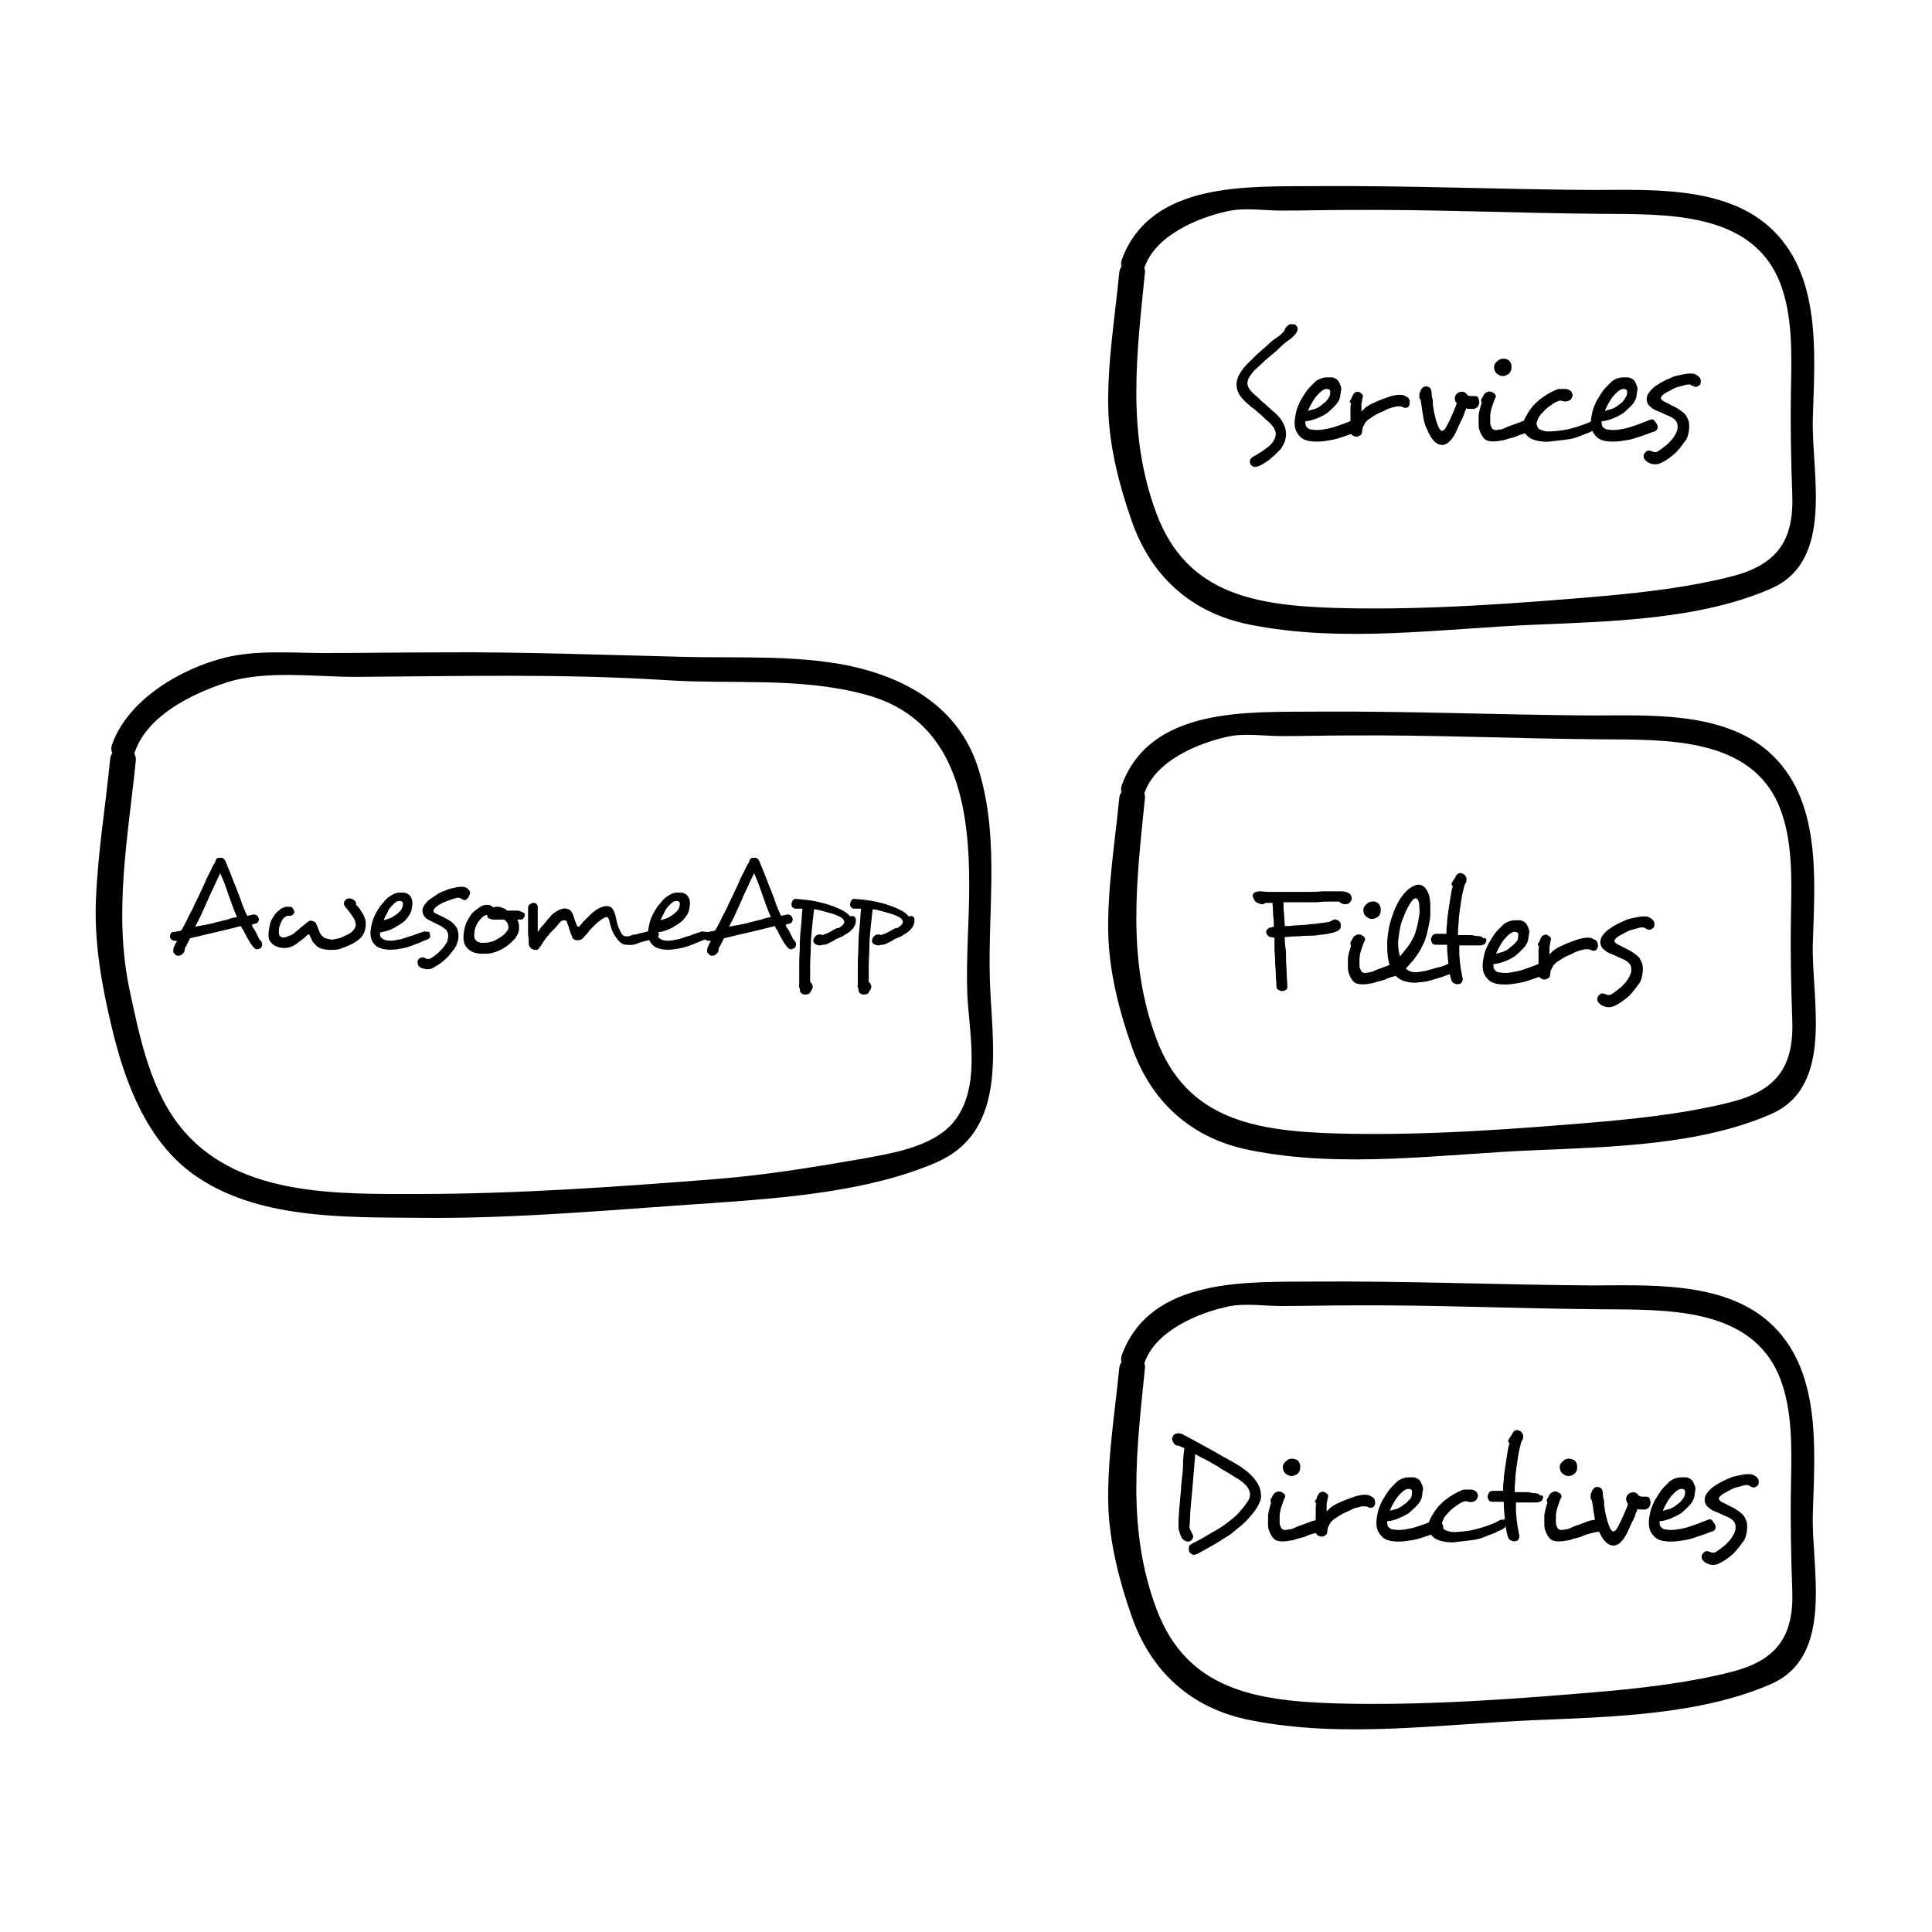 <?xml version="1.0" encoding="utf-8"?>
<!-- Generator: Adobe Illustrator 17.1.0, SVG Export Plug-In . SVG Version: 6.00 Build 0)  -->
<!DOCTYPE svg PUBLIC "-//W3C//DTD SVG 1.1//EN" "http://www.w3.org/Graphics/SVG/1.1/DTD/svg11.dtd">
<svg version="1.1" id="Layer_1" xmlns="http://www.w3.org/2000/svg" xmlns:xlink="http://www.w3.org/1999/xlink" x="0px" y="0px"
	 viewBox="0 0 300 300" enable-background="new 0 0 300 300" xml:space="preserve">
<g>
	<g>
		<path fill="#010101" d="M173.8,42.3c-0.7,7.2-1.9,14.3-1.7,21.5c0.2,5.7,1.7,11.6,3.6,17c3,8.7,9.3,14.4,18.4,16.2
			c14.5,2.9,29.7,0.6,44.3,0c11.8-0.5,25.6-0.8,36.6-5.6c10-4.4,6.2-18.1,6.5-26.6c0.3-10,1.4-22.4-6.9-29.7
			c-7.2-6.3-18.7-5.6-27.5-5.6c-14.3-0.1-28.5-0.7-42.8-0.6c-10.4,0.1-25.6-0.8-30.1,11.4c-0.8,2.3,2.8,3.2,3.6,1
			c1.8-4.8,8.2-7.5,12.8-8.5c2.6-0.6,5.7-0.1,8.4-0.1c3.5,0,7.1-0.1,10.6-0.1c12.9-0.1,25.8,0.5,38.8,0.6c10.1,0.1,23.6-0.5,28,10.7
			c2,5.1,1.8,11.2,1.7,16.6c-0.1,5.5,0,10.8,0.2,16.2c0.3,7.3-2.4,11-9.4,12.8c-6.2,1.6-12.9,2.4-19.3,3
			c-13.9,1.2-28.3,2.3-42.3,1.9c-12.3-0.4-23-2.1-27.7-14.6s-3.1-24.7-1.8-37.6C177.8,39.9,174.1,39.9,173.8,42.3L173.8,42.3z"/>
	</g>
</g>
<g>
	<g>
		<path fill="#010101" d="M173.8,123.9c-0.7,7.2-1.9,14.3-1.7,21.5c0.2,5.7,1.7,11.6,3.6,17c3,8.7,9.3,14.4,18.4,16.2
			c14.5,2.9,29.7,0.6,44.3,0c11.8-0.5,25.6-0.8,36.6-5.6c10-4.4,6.2-18.1,6.5-26.6c0.3-10,1.4-22.4-6.9-29.7
			c-7.2-6.3-18.7-5.6-27.5-5.6c-14.3-0.1-28.5-0.7-42.8-0.6c-10.4,0.1-25.6-0.8-30.1,11.4c-0.8,2.3,2.8,3.2,3.6,1
			c1.8-4.8,8.2-7.5,12.8-8.5c2.6-0.6,5.7-0.1,8.4-0.1c3.5,0,7.1-0.1,10.6-0.1c12.9-0.1,25.8,0.5,38.8,0.6c10.1,0.1,23.6-0.5,28,10.7
			c2,5.1,1.8,11.2,1.7,16.6c-0.1,5.5,0,10.8,0.2,16.2c0.3,7.3-2.4,11-9.4,12.8c-6.2,1.6-12.9,2.4-19.3,3
			c-13.9,1.2-28.3,2.3-42.3,1.9c-12.3-0.4-23-2.1-27.7-14.6s-3.1-24.7-1.8-37.6C177.8,121.5,174.1,121.5,173.8,123.9L173.8,123.9z"
			/>
	</g>
</g>
<g>
	<g>
		<path fill="#010101" d="M173.8,212.4c-0.7,7.2-1.9,14.3-1.7,21.5c0.2,5.7,1.7,11.6,3.6,17c3,8.7,9.3,14.4,18.4,16.2
			c14.5,2.9,29.7,0.6,44.3,0c11.8-0.5,25.6-0.8,36.6-5.6c10-4.4,6.2-18.1,6.5-26.6c0.3-10,1.4-22.4-6.9-29.7
			c-7.2-6.3-18.7-5.6-27.5-5.6c-14.3-0.1-28.5-0.7-42.8-0.6c-10.4,0.1-25.6-0.8-30.1,11.4c-0.8,2.3,2.8,3.2,3.6,1
			c1.8-4.8,8.2-7.5,12.8-8.5c2.6-0.6,5.7-0.1,8.4-0.1c3.5,0,7.1-0.1,10.6-0.1c12.9-0.1,25.8,0.5,38.8,0.6c10.1,0.1,23.6-0.5,28,10.7
			c2,5.1,1.8,11.2,1.7,16.6c-0.1,5.5,0,10.8,0.2,16.2c0.3,7.3-2.4,11-9.4,12.8c-6.2,1.6-12.9,2.4-19.3,3
			c-13.9,1.2-28.3,2.3-42.3,1.9c-12.3-0.4-23-2.1-27.7-14.6s-3.1-24.7-1.8-37.6C177.8,210,174.1,210.1,173.8,212.4L173.8,212.4z"/>
	</g>
</g>
<g enable-background="new    ">
	<path fill="#010101" d="M201.2,50.5c0.4,0.3,0.4,0.8,0,1.3c-0.2,0.3-0.6,0.7-1.2,1.1s-1.1,0.9-1.7,1.5c-0.6,0.5-1.3,1.1-1.9,1.6
		c-0.6,0.6-1.2,1.1-1.7,1.6c-0.6,0.7-1,1.3-1,1.9c0,0.5,0.3,1,0.9,1.6c0.2,0.2,0.5,0.4,0.8,0.7c0.3,0.3,0.6,0.6,1,0.9
		c0.3,0.3,0.7,0.6,1,0.9c0.3,0.3,0.6,0.5,0.8,0.7c1,1,1.5,2.1,1.5,3.1c0,0.4-0.1,0.8-0.2,1.2c-0.2,0.4-0.4,0.8-0.6,1.1
		c-0.3,0.3-0.6,0.6-0.9,0.9c-0.3,0.3-0.6,0.5-0.9,0.8c-0.3,0.2-0.6,0.4-0.9,0.6c-0.3,0.2-0.6,0.3-0.8,0.4c-0.3,0.1-0.5,0.1-0.7,0.1
		c-0.2-0.1-0.4-0.2-0.5-0.4c-0.1-0.2-0.2-0.4-0.1-0.6c0-0.2,0.2-0.4,0.5-0.6c0.2-0.1,0.4-0.2,0.7-0.4c0.3-0.2,0.5-0.3,0.8-0.5
		c0.3-0.2,0.5-0.4,0.8-0.6c0.3-0.2,0.5-0.5,0.7-0.7c0.3-0.4,0.5-0.9,0.5-1.3c0-0.6-0.4-1.2-1-1.8c-0.2-0.2-0.5-0.4-0.8-0.7
		c-0.3-0.3-0.6-0.6-1-0.9c-0.3-0.3-0.7-0.6-1-0.8c-0.3-0.3-0.6-0.5-0.8-0.7c-1-0.9-1.5-1.8-1.5-2.8c0-0.9,0.5-1.9,1.5-3
		c0.5-0.5,1-1,1.6-1.6c0.6-0.5,1.1-1,1.7-1.5c0.5-0.5,1-0.9,1.5-1.2s0.8-0.7,1.1-1c0.1-0.2,0.2-0.5,0.3-0.6s0.3-0.3,0.5-0.4
		c0.2-0.1,0.4-0.1,0.6,0C200.9,50.3,201.1,50.3,201.2,50.5z"/>
	<path fill="#010101" d="M211.3,65.9c0.1,0.2,0.1,0.4,0.1,0.6c-0.1,0.2-0.2,0.4-0.5,0.5c-0.4,0.1-0.8,0.3-1.4,0.5
		c-0.6,0.2-1.2,0.4-1.8,0.6c-0.7,0.2-1.4,0.3-2.1,0.4c-0.7,0.1-1.5,0.1-2.2,0c-0.7-0.1-1.3-0.4-1.6-0.8c-0.7-0.7-0.9-1.6-0.7-2.9
		c0.1-0.6,0.2-1.1,0.4-1.6c0.2-0.5,0.4-1,0.7-1.4c0.2-0.4,0.5-0.8,0.7-1.1s0.5-0.6,0.7-0.8s0.4-0.4,0.6-0.6c0.2-0.2,0.4-0.3,0.6-0.4
		c0.2-0.1,0.4-0.2,0.6-0.2c0.2-0.1,0.5-0.1,0.7-0.1c0.2,0,0.5,0,0.7,0c0.2,0,0.4,0.1,0.6,0.2c0.2,0.1,0.4,0.3,0.5,0.5
		c0.1,0.2,0.2,0.4,0.3,0.7s0.1,0.5,0,0.8c0,0.3-0.1,0.6-0.1,0.8c-0.1,0.5-0.4,1-0.8,1.4c-0.4,0.4-0.8,0.8-1.3,1.2
		c-0.5,0.3-1,0.6-1.6,0.8c-0.6,0.2-1.1,0.4-1.7,0.4c0,0.4,0,0.7,0.2,0.9c0.2,0.2,0.4,0.4,0.8,0.4c0.5,0.1,1.1,0.1,1.7,0
		s1.2-0.2,1.8-0.4c0.6-0.2,1.2-0.4,1.7-0.6c0.5-0.2,1-0.4,1.3-0.5c0.2-0.1,0.4-0.1,0.6,0C211.1,65.6,211.2,65.7,211.3,65.9z
		 M206.5,61.4c0.1-0.5,0.1-0.8-0.1-0.9c-0.1-0.1-0.3-0.1-0.5-0.1c-0.2,0-0.3,0.1-0.5,0.2c-0.2,0.1-0.4,0.3-0.7,0.6
		c-0.3,0.3-0.6,0.7-0.9,1.2c-0.3,0.5-0.5,0.9-0.7,1.4c0.3-0.1,0.7-0.2,1.1-0.3c0.4-0.2,0.7-0.3,1-0.6s0.6-0.4,0.8-0.7
		C206.3,61.9,206.4,61.6,206.5,61.4z"/>
	<path fill="#010101" d="M218.8,63c-0.1,0.2-0.2,0.3-0.4,0.3c-0.2,0.1-0.4,0-0.6-0.1c-0.2-0.1-0.3-0.1-0.4-0.1c-0.1,0-0.3,0-0.4,0
		c-0.2,0-0.5,0.1-0.9,0.2c-0.3,0.1-0.7,0.2-1,0.4s-0.7,0.3-1.1,0.5s-0.7,0.4-1,0.6c-0.3,0.2-0.5,0.3-0.7,0.5
		c-0.2,0.2-0.3,0.3-0.4,0.5c-0.1,0.2-0.2,0.4-0.3,0.6c0,0.2-0.1,0.4-0.1,0.6c0,0.3-0.1,0.5-0.3,0.6c-0.2,0.1-0.3,0.2-0.6,0.2
		c-0.2,0-0.4-0.1-0.6-0.2c-0.2-0.2-0.3-0.4-0.3-0.7c0-0.3,0-0.6,0-1c0-0.4,0-0.8,0-1.2c0-0.4,0-0.8,0-1.1c0-0.4,0-0.7,0.1-1
		c-0.1,0-0.2-0.1-0.2-0.2c0-0.1,0-0.2,0.1-0.3c0.1-0.1,0.2-0.3,0.2-0.4c0.1-0.1,0.1-0.3,0.2-0.4c0.1-0.2,0.2-0.3,0.4-0.4
		c0.2-0.1,0.4-0.1,0.6,0c0.2,0.1,0.3,0.2,0.4,0.3c0.1,0.1,0.2,0.3,0.1,0.5c0,0.1-0.1,0.3-0.1,0.5c0,0.2-0.1,0.4-0.1,0.6
		c0,0.2,0,0.4,0,0.6c0,0.2,0,0.4,0,0.5c0.1-0.1,0.2-0.2,0.3-0.3c0.1-0.1,0.2-0.2,0.3-0.3c0.3-0.2,0.7-0.5,1.2-0.7
		c0.4-0.2,0.9-0.4,1.4-0.6c0.5-0.2,0.9-0.3,1.4-0.5c0.5-0.1,0.9-0.2,1.2-0.2c0.3,0,0.6,0,0.8,0.1c0.2,0.1,0.4,0.2,0.6,0.3
		c0.2,0.2,0.3,0.4,0.3,0.6C218.9,62.6,218.9,62.8,218.8,63z"/>
	<path fill="#010101" d="M229.7,62.5c0,0.2-0.1,0.4-0.2,0.6s-0.4,0.3-0.6,0.4c-0.2,0-0.4,0-0.6,0c-0.2,0-0.4,0-0.6-0.1
		c-0.1,0.3-0.3,0.6-0.4,1c-0.1,0.4-0.3,0.7-0.5,1.1c-0.2,0.4-0.3,0.7-0.5,1.1c-0.2,0.4-0.3,0.7-0.5,1c-0.6,1-1.2,1.5-1.9,1.5
		c-0.6,0-1.3-0.5-1.8-1.4c-0.1-0.2-0.3-0.5-0.4-0.8c-0.1-0.3-0.3-0.6-0.4-0.9c-0.2-0.6-0.3-1.2-0.4-1.9c-0.1-0.7-0.2-1.3-0.3-2
		c-0.1-0.1-0.1-0.1-0.2-0.3c0-0.1,0-0.2,0-0.3c0-0.1,0-0.2,0-0.3c0-0.1,0-0.2,0.1-0.3c0.1-0.3,0.2-0.5,0.4-0.7
		c0.2-0.2,0.4-0.2,0.6-0.2c0.2,0,0.4,0.1,0.5,0.2c0.2,0.1,0.2,0.4,0.3,0.7c0,0.3,0,0.6,0.1,0.9s0.1,0.7,0.1,1.1
		c0.1,0.4,0.1,0.8,0.2,1.2c0.1,0.4,0.2,0.8,0.3,1.2c0.1,0.2,0.1,0.4,0.2,0.6c0.1,0.2,0.2,0.4,0.2,0.5c0.1,0.2,0.2,0.3,0.3,0.4
		c0.1,0.1,0.2,0.1,0.2,0.1c0.1,0,0.2-0.1,0.3-0.1c0.1-0.1,0.2-0.2,0.3-0.4c0.3-0.5,0.6-1.1,0.9-1.8c0.3-0.7,0.6-1.3,0.8-2
		c-0.1-0.1-0.2-0.2-0.2-0.3c0-0.1-0.1-0.2-0.1-0.4c0-0.4,0.2-0.8,0.7-1c0.3-0.1,0.6-0.1,0.8,0c0.2,0.1,0.4,0.3,0.5,0.5
		c0.1,0,0.3,0.1,0.5,0.1c0.2,0,0.4,0,0.5,0c0.3,0,0.5,0,0.6,0.2S229.7,62.3,229.7,62.5z"/>
	<path fill="#010101" d="M238.6,66.2c0,0.2,0,0.4-0.2,0.6c-0.1,0.2-0.3,0.3-0.7,0.3c-0.2,0-0.5,0.1-0.9,0.2
		c-0.4,0.1-0.8,0.2-1.2,0.4c-0.4,0.2-0.9,0.3-1.3,0.4c-0.4,0.1-0.8,0.3-1.1,0.3c-1,0.2-1.7,0.2-2.3,0c-0.5-0.2-0.9-0.8-1.2-1.7
		c-0.1-0.3-0.1-0.6-0.1-1c0-0.4,0-0.7,0-1c0-0.4,0.1-0.8,0.2-1.2c0.1-0.4,0.2-0.7,0.3-1c-0.1,0-0.1-0.1-0.1-0.2s0-0.2,0-0.3
		c0.1-0.1,0.2-0.3,0.3-0.5c0.1-0.2,0.2-0.4,0.4-0.5c0.2-0.1,0.3-0.2,0.5-0.2s0.4,0,0.5,0.1c0.2,0.1,0.4,0.2,0.5,0.4s0.1,0.3,0,0.5
		c-0.2,0.3-0.3,0.8-0.5,1.3c-0.2,0.6-0.3,1.1-0.3,1.6c0,0.3,0,0.6,0,0.8c0,0.2,0,0.5,0.1,0.6c0.1,0.3,0.2,0.5,0.4,0.6
		c0.2,0.1,0.5,0.1,0.9,0c0.3,0,0.6-0.1,1-0.3c0.4-0.2,0.8-0.3,1.3-0.5c0.5-0.2,0.9-0.3,1.3-0.5c0.4-0.1,0.8-0.2,1.1-0.2
		c0.3,0,0.5,0.1,0.7,0.3C238.5,65.8,238.6,66,238.6,66.2z M234.2,55.9c0.2,0.1,0.3,0.3,0.4,0.5c0.1,0.2,0.1,0.4,0.1,0.6
		c0,0.2,0,0.4-0.1,0.6s-0.2,0.4-0.4,0.5c-0.3,0.2-0.6,0.3-0.9,0.3c-0.3,0-0.6-0.2-0.9-0.4c-0.3-0.3-0.4-0.6-0.4-1
		c0-0.4,0.2-0.7,0.6-1c0.2-0.2,0.5-0.3,0.8-0.3S233.9,55.7,234.2,55.9z"/>
	<path fill="#010101" d="M248.5,65.2c0.1,0.2,0.2,0.4,0.1,0.7c0,0.2-0.2,0.4-0.5,0.6c-0.3,0.2-0.7,0.3-1.2,0.6
		c-0.5,0.2-1.1,0.4-1.8,0.7s-1.4,0.4-2.2,0.5s-1.7,0.2-2.6,0.3c-0.8,0-1.5-0.1-2.1-0.3c-0.6-0.2-1-0.5-1.3-0.9
		c-0.3-0.4-0.4-0.8-0.4-1.3c0-0.5,0.2-1.1,0.6-1.7c0.2-0.4,0.5-0.8,0.8-1.2c0.3-0.4,0.7-0.7,1.1-1.1c0.4-0.3,0.8-0.6,1.3-0.9
		s0.9-0.5,1.4-0.7c0.2-0.1,0.4-0.1,0.7-0.1c0.3,0,0.5,0,0.7,0c0.4,0,0.6,0.2,0.8,0.3c0.2,0.2,0.2,0.4,0.3,0.6c0,0.2-0.1,0.4-0.2,0.6
		c-0.1,0.2-0.3,0.3-0.6,0.4c-0.2,0-0.4,0.1-0.6,0c-0.2,0-0.4-0.1-0.6-0.1c-0.3,0.1-0.6,0.2-0.9,0.4c-0.3,0.2-0.6,0.4-1,0.7
		s-0.6,0.6-0.9,0.9s-0.5,0.6-0.6,0.9c-0.1,0.2-0.2,0.5-0.2,0.7s0.1,0.4,0.2,0.6c0.1,0.2,0.3,0.3,0.6,0.4c0.3,0.1,0.6,0.2,1,0.2
		c0.8,0,1.5-0.1,2.3-0.2c0.7-0.1,1.4-0.3,2.1-0.5c0.6-0.2,1.2-0.4,1.7-0.6c0.5-0.2,0.8-0.4,1-0.5c0.2-0.1,0.4-0.2,0.7-0.1
		C248.3,65,248.4,65.1,248.5,65.2z"/>
	<path fill="#010101" d="M257.3,65.9c0.1,0.2,0.1,0.4,0.1,0.6c-0.1,0.2-0.2,0.4-0.5,0.5c-0.4,0.1-0.8,0.3-1.4,0.5
		c-0.6,0.2-1.2,0.4-1.8,0.6s-1.4,0.3-2.1,0.4s-1.5,0.1-2.2,0c-0.7-0.1-1.3-0.4-1.6-0.8c-0.7-0.7-0.9-1.6-0.7-2.9
		c0.1-0.6,0.2-1.1,0.4-1.6c0.2-0.5,0.4-1,0.7-1.4c0.2-0.4,0.5-0.8,0.7-1.1s0.5-0.6,0.7-0.8c0.2-0.2,0.4-0.4,0.6-0.6
		c0.2-0.2,0.4-0.3,0.6-0.4c0.2-0.1,0.4-0.2,0.6-0.2c0.2-0.1,0.5-0.1,0.7-0.1c0.2,0,0.5,0,0.7,0c0.2,0,0.4,0.1,0.6,0.2
		c0.2,0.1,0.4,0.3,0.5,0.5s0.2,0.4,0.3,0.7s0.1,0.5,0,0.8c0,0.3-0.1,0.6-0.1,0.8c-0.1,0.5-0.4,1-0.8,1.4c-0.4,0.4-0.8,0.8-1.3,1.2
		c-0.5,0.3-1.1,0.6-1.6,0.8c-0.6,0.2-1.1,0.4-1.7,0.4c0,0.4,0,0.7,0.2,0.9c0.2,0.2,0.4,0.4,0.8,0.4c0.5,0.1,1.1,0.1,1.7,0
		c0.6-0.1,1.2-0.2,1.8-0.4c0.6-0.2,1.2-0.4,1.7-0.6c0.5-0.2,1-0.4,1.3-0.5c0.2-0.1,0.4-0.1,0.6,0C257.1,65.6,257.2,65.7,257.3,65.9z
		 M252.6,61.4c0.1-0.5,0.1-0.8-0.1-0.9c-0.1-0.1-0.3-0.1-0.5-0.1c-0.2,0-0.3,0.1-0.5,0.2c-0.2,0.1-0.4,0.3-0.7,0.6
		c-0.3,0.3-0.6,0.7-0.9,1.2s-0.5,0.9-0.7,1.4c0.3-0.1,0.7-0.2,1.1-0.3c0.4-0.2,0.7-0.3,1-0.6c0.3-0.2,0.6-0.4,0.8-0.7
		C252.3,61.9,252.5,61.6,252.6,61.4z"/>
	<path fill="#010101" d="M264,59.7c-0.1,0.1-0.2,0.2-0.4,0.3c-0.2,0.1-0.3,0.1-0.6,0c-0.2-0.1-0.4-0.2-0.6-0.3c-0.2,0-0.5,0-0.8,0.1
		c-0.3,0.1-0.7,0.2-1.1,0.3c-0.4,0.1-0.7,0.3-1.1,0.5c-0.4,0.2-0.7,0.4-0.9,0.5c-0.4,0.3-0.6,0.5-0.6,0.7c0,0.2,0.2,0.4,0.6,0.6
		c0.5,0.2,0.9,0.5,1.4,0.7c0.4,0.2,0.9,0.5,1.4,0.9c0.4,0.3,0.6,0.6,0.8,1.1c0.2,0.4,0.2,0.8,0.2,1.2c0,0.4-0.1,0.9-0.2,1.3
		c-0.1,0.4-0.3,0.8-0.6,1.1c-0.4,0.6-0.9,1.2-1.4,1.7c-0.6,0.5-1.2,1-2,1.4c-0.4,0.2-0.7,0.3-1.1,0.3c-0.4,0-0.7-0.1-1.1-0.3
		c-0.3-0.2-0.5-0.4-0.6-0.6s-0.1-0.5,0-0.7c0.1-0.2,0.3-0.4,0.5-0.5c0.2-0.1,0.5,0,0.8,0.1c0.1,0.1,0.3,0.1,0.4,0.1s0.3,0,0.4-0.1
		c0.5-0.3,1-0.7,1.5-1.1c0.5-0.5,0.9-0.9,1.1-1.3c0.2-0.3,0.3-0.5,0.4-0.8c0.1-0.2,0.1-0.5,0.1-0.7c0-0.4-0.1-0.7-0.4-1
		c-0.3-0.3-0.7-0.5-1.2-0.7c-0.5-0.2-1-0.5-1.6-0.7c-0.5-0.2-0.9-0.5-1.2-0.8s-0.4-0.7-0.4-1c0-0.4,0.1-0.7,0.4-1.1s0.7-0.8,1.2-1.1
		c0.3-0.2,0.6-0.4,1-0.6c0.4-0.2,0.8-0.4,1.3-0.6c0.4-0.2,0.9-0.3,1.4-0.4c0.5-0.1,1-0.2,1.4-0.2c0.3,0,0.6,0,0.8,0.1
		s0.4,0.2,0.6,0.4c0.2,0.2,0.3,0.4,0.3,0.6S264.1,59.5,264,59.7z"/>
</g>
<g enable-background="new    ">
	<path fill="#010101" d="M195.8,232.2c0.1,0.4-0.1,0.9-0.4,1.5c-0.3,0.6-0.7,1.1-1.2,1.7c-0.5,0.6-1,1.1-1.6,1.6s-1.1,0.9-1.6,1.3
		c-0.8,0.5-1.6,1-2.4,1.5c-0.9,0.5-1.8,1-2.7,1.5c-0.3,0.1-0.5,0.2-0.7,0.1c-0.2-0.1-0.4-0.2-0.5-0.4c-0.1-0.2-0.1-0.4-0.1-0.7
		s0.2-0.4,0.5-0.6c1-0.5,1.9-1,2.7-1.5c0.9-0.5,1.6-0.9,2.3-1.4c0.4-0.3,0.8-0.6,1.3-1s0.9-0.8,1.3-1.3c0.4-0.4,0.7-0.9,1-1.3
		c0.3-0.4,0.4-0.8,0.4-1.1c0-0.5-0.2-0.9-0.5-1.3c-0.3-0.4-0.9-0.9-1.6-1.3c-0.4-0.2-0.8-0.5-1.3-0.8c-0.5-0.3-1.1-0.6-1.6-1
		c-0.6-0.3-1.2-0.7-1.8-1c-0.6-0.3-1.2-0.6-1.7-0.9c-0.1,1.2-0.2,2.3-0.3,3.6s-0.2,2.4-0.3,3.4c-0.1,1.1-0.2,2-0.2,2.7
		s-0.1,1.3-0.1,1.6c0,0.2,0.1,0.4,0.2,0.6c0.1,0.2,0.2,0.4,0.3,0.6c0.1,0.2,0.1,0.4,0,0.6s-0.2,0.3-0.4,0.4c-0.2,0.1-0.4,0.1-0.7,0
		c-0.2-0.1-0.4-0.2-0.6-0.5c-0.1-0.2-0.2-0.4-0.3-0.7c-0.1-0.3-0.2-0.6-0.2-1c0-0.2,0-0.6,0-1.1c0-0.5,0.1-1,0.1-1.7
		c0.1-0.6,0.1-1.3,0.2-2.1c0.1-0.8,0.1-1.6,0.2-2.4c0.1-0.8,0.2-1.6,0.2-2.5s0.1-1.6,0.2-2.4c-0.1-0.1-0.3-0.2-0.4-0.2
		c-0.2-0.1-0.3-0.1-0.4-0.2c-0.2,0-0.3,0-0.5-0.1c-0.2-0.1-0.3-0.2-0.4-0.4c-0.1-0.2-0.2-0.4-0.2-0.6c0-0.2,0.1-0.3,0.2-0.5
		c0.1-0.2,0.3-0.3,0.6-0.3c0.2-0.1,0.5,0,0.8,0.1c0.9,0.5,1.9,1,2.8,1.5c0.9,0.5,1.8,1,2.7,1.5c0.8,0.5,1.6,0.9,2.3,1.3
		s1.2,0.7,1.6,1C194.8,229.3,195.8,230.7,195.8,232.2z"/>
	<path fill="#010101" d="M205.9,237c0,0.2,0,0.4-0.2,0.6c-0.1,0.2-0.3,0.3-0.7,0.3c-0.2,0-0.5,0.1-0.9,0.2c-0.4,0.1-0.8,0.2-1.2,0.4
		c-0.4,0.2-0.9,0.3-1.3,0.4c-0.4,0.1-0.8,0.3-1.1,0.3c-1,0.2-1.7,0.2-2.3,0c-0.5-0.2-0.9-0.8-1.2-1.7c-0.1-0.3-0.1-0.6-0.1-1
		c0-0.4,0-0.7,0-1c0-0.4,0.1-0.8,0.2-1.2c0.1-0.4,0.2-0.7,0.3-1c-0.1,0-0.1-0.1-0.1-0.2s0-0.2,0-0.3c0.1-0.1,0.2-0.3,0.3-0.5
		c0.1-0.2,0.2-0.4,0.4-0.5c0.2-0.1,0.3-0.2,0.5-0.2s0.4,0,0.5,0.1c0.2,0.1,0.4,0.2,0.5,0.4s0.1,0.3,0,0.5c-0.2,0.3-0.3,0.8-0.5,1.3
		c-0.2,0.6-0.3,1.1-0.3,1.6c0,0.3,0,0.6,0,0.8c0,0.2,0,0.5,0.1,0.6c0.1,0.3,0.2,0.5,0.4,0.6c0.2,0.1,0.5,0.1,0.9,0
		c0.3,0,0.6-0.1,1-0.3c0.4-0.2,0.8-0.3,1.3-0.5c0.5-0.2,0.9-0.3,1.3-0.5c0.4-0.1,0.8-0.2,1.1-0.2c0.3,0,0.5,0.1,0.7,0.3
		C205.8,236.6,205.8,236.8,205.9,237z M201.4,226.7c0.2,0.1,0.3,0.3,0.4,0.5c0.1,0.2,0.1,0.4,0.1,0.6c0,0.2,0,0.4-0.1,0.6
		s-0.2,0.4-0.4,0.5c-0.3,0.2-0.6,0.3-0.9,0.3c-0.3,0-0.6-0.2-0.9-0.4c-0.3-0.3-0.4-0.6-0.4-1c0-0.4,0.2-0.7,0.6-1
		c0.2-0.2,0.5-0.3,0.8-0.3S201.2,226.6,201.4,226.7z"/>
	<path fill="#010101" d="M213.4,233.8c-0.1,0.2-0.2,0.3-0.4,0.3c-0.2,0.1-0.4,0-0.6-0.1c-0.2-0.1-0.3-0.1-0.4-0.1
		c-0.1,0-0.3,0-0.4,0c-0.2,0-0.5,0.1-0.9,0.2s-0.7,0.2-1,0.4c-0.4,0.2-0.7,0.3-1.1,0.5c-0.4,0.2-0.7,0.4-1,0.6
		c-0.3,0.2-0.5,0.3-0.7,0.5c-0.2,0.2-0.3,0.3-0.4,0.5c-0.1,0.2-0.2,0.4-0.3,0.6c0,0.2-0.1,0.4-0.1,0.6c0,0.3-0.1,0.5-0.3,0.6
		s-0.3,0.2-0.6,0.2s-0.4-0.1-0.6-0.2s-0.3-0.4-0.3-0.7c0-0.3,0-0.6,0-1c0-0.4,0-0.8,0-1.2c0-0.4,0-0.8,0-1.1c0-0.4,0-0.7,0.1-1
		c-0.1,0-0.2-0.1-0.2-0.2c0-0.1,0-0.2,0.1-0.3c0.1-0.1,0.2-0.3,0.2-0.4s0.1-0.3,0.2-0.4c0.1-0.2,0.2-0.3,0.4-0.4
		c0.2-0.1,0.4-0.1,0.6,0c0.2,0.1,0.3,0.2,0.4,0.3c0.1,0.1,0.2,0.3,0.1,0.5c0,0.1-0.1,0.3-0.1,0.5c0,0.2-0.1,0.4-0.1,0.6
		c0,0.2,0,0.4,0,0.6c0,0.2,0,0.4,0,0.5c0.1-0.1,0.2-0.2,0.3-0.3c0.1-0.1,0.2-0.2,0.3-0.3c0.3-0.2,0.7-0.5,1.2-0.7
		c0.4-0.2,0.9-0.4,1.4-0.6c0.5-0.2,0.9-0.3,1.4-0.5c0.5-0.1,0.9-0.2,1.2-0.2c0.3,0,0.6,0,0.8,0.1c0.2,0.1,0.4,0.2,0.6,0.3
		c0.2,0.2,0.3,0.4,0.3,0.6C213.6,233.4,213.5,233.7,213.4,233.8z"/>
	<path fill="#010101" d="M224,236.7c0.1,0.2,0.1,0.4,0.1,0.6c-0.1,0.2-0.2,0.4-0.5,0.5c-0.4,0.1-0.8,0.3-1.4,0.5
		c-0.6,0.2-1.2,0.4-1.8,0.6s-1.4,0.3-2.1,0.4s-1.5,0.1-2.2,0c-0.7-0.1-1.3-0.4-1.6-0.8c-0.7-0.7-0.9-1.6-0.7-2.9
		c0.1-0.6,0.2-1.1,0.4-1.6c0.2-0.5,0.4-1,0.7-1.4c0.2-0.4,0.5-0.8,0.7-1.1s0.5-0.6,0.7-0.8c0.2-0.2,0.4-0.4,0.6-0.6
		c0.2-0.2,0.4-0.3,0.6-0.4c0.2-0.1,0.4-0.2,0.6-0.2c0.2-0.1,0.5-0.1,0.7-0.1c0.2,0,0.5,0,0.7,0c0.2,0,0.4,0.1,0.6,0.2
		c0.2,0.1,0.4,0.3,0.5,0.5s0.2,0.4,0.3,0.7s0.1,0.5,0,0.8c0,0.3-0.1,0.6-0.1,0.8c-0.1,0.5-0.4,1-0.8,1.4c-0.4,0.4-0.8,0.8-1.3,1.2
		c-0.5,0.3-1.1,0.6-1.6,0.8c-0.6,0.2-1.1,0.4-1.7,0.4c0,0.4,0,0.7,0.2,0.9c0.2,0.2,0.4,0.4,0.8,0.4c0.5,0.1,1.1,0.1,1.7,0
		c0.6-0.1,1.2-0.2,1.8-0.4c0.6-0.2,1.2-0.4,1.7-0.6c0.5-0.2,1-0.4,1.3-0.5c0.2-0.1,0.4-0.1,0.6,0C223.8,236.4,223.9,236.6,224,236.7
		z M219.2,232.2c0.1-0.5,0.1-0.8-0.1-0.9c-0.1-0.1-0.3-0.1-0.5-0.1c-0.2,0-0.3,0.1-0.5,0.2c-0.2,0.1-0.4,0.3-0.7,0.6
		c-0.3,0.3-0.6,0.7-0.9,1.2s-0.5,0.9-0.7,1.4c0.3-0.1,0.7-0.2,1.1-0.3c0.4-0.2,0.7-0.3,1-0.6c0.3-0.2,0.6-0.4,0.8-0.7
		C219,232.8,219.2,232.5,219.2,232.2z"/>
	<path fill="#010101" d="M233.8,236.1c0.1,0.2,0.2,0.4,0.1,0.7c0,0.2-0.2,0.4-0.5,0.6c-0.3,0.2-0.7,0.3-1.2,0.6
		c-0.5,0.2-1.1,0.4-1.8,0.7s-1.4,0.4-2.2,0.5s-1.7,0.2-2.6,0.3c-0.8,0-1.5-0.1-2.1-0.3c-0.6-0.2-1-0.5-1.3-0.9
		c-0.3-0.4-0.4-0.8-0.4-1.3c0-0.5,0.2-1.1,0.6-1.7c0.2-0.4,0.5-0.8,0.8-1.2c0.3-0.4,0.7-0.7,1.1-1.1c0.4-0.3,0.8-0.6,1.3-0.9
		s0.9-0.5,1.4-0.7c0.2-0.1,0.4-0.1,0.7-0.1c0.3,0,0.5,0,0.7,0c0.4,0,0.6,0.2,0.8,0.3c0.2,0.2,0.2,0.4,0.3,0.6c0,0.2-0.1,0.4-0.2,0.6
		c-0.1,0.2-0.3,0.3-0.6,0.4c-0.2,0-0.4,0.1-0.6,0c-0.2,0-0.4-0.1-0.6-0.1c-0.3,0.1-0.6,0.2-0.9,0.4c-0.3,0.2-0.6,0.4-1,0.7
		s-0.6,0.6-0.9,0.9s-0.5,0.6-0.6,0.9c-0.1,0.2-0.2,0.5-0.2,0.7s0.1,0.4,0.2,0.6c0.1,0.2,0.3,0.3,0.6,0.4c0.3,0.1,0.6,0.2,1,0.2
		c0.8,0,1.5-0.1,2.3-0.2c0.7-0.1,1.4-0.3,2.1-0.5c0.6-0.2,1.2-0.4,1.7-0.6c0.5-0.2,0.8-0.4,1-0.5c0.2-0.1,0.4-0.2,0.7-0.1
		C233.5,235.8,233.7,235.9,233.8,236.1z"/>
	<path fill="#010101" d="M239.6,232.5c0,0.2-0.1,0.4-0.2,0.5c-0.1,0.2-0.4,0.2-0.6,0.3c-0.3,0-0.8,0-1.5,0c-0.6,0-1.3,0-1.9,0
		c0,0.4,0,0.9,0,1.3c0,0.5,0.1,0.9,0.1,1.4c0.1,0.4,0.1,0.9,0.2,1.3c0.1,0.4,0.1,0.7,0.2,1c0.1,0.3,0,0.5-0.1,0.7
		c-0.1,0.2-0.3,0.3-0.5,0.3c-0.2,0.1-0.4,0-0.7-0.1c-0.2-0.1-0.4-0.3-0.5-0.7c-0.2-0.7-0.3-1.5-0.4-2.4c-0.1-0.9-0.2-1.9-0.2-2.9
		h-1.7c-0.3,0-0.5-0.1-0.6-0.2c-0.1-0.2-0.2-0.4-0.2-0.6s0.1-0.4,0.2-0.6c0.1-0.2,0.4-0.3,0.6-0.3c0.2,0,0.4,0,0.7,0
		c0.3,0,0.6,0,0.9,0c0-0.5,0-1,0.1-1.6c0-0.6,0.1-1.3,0.2-1.9c0.1-0.7,0.2-1.3,0.3-2s0.2-1.3,0.4-1.9c-0.2-0.1-0.2-0.2-0.2-0.4
		c0-0.1,0.1-0.2,0.2-0.4s0.2-0.3,0.3-0.4c0-0.1,0.1-0.2,0.1-0.2c0-0.1,0.1-0.2,0.1-0.2c0.1-0.2,0.3-0.4,0.5-0.4
		c0.2-0.1,0.4,0,0.6,0.1c0.2,0.1,0.3,0.2,0.4,0.4s0.2,0.4,0.1,0.6c0,0.2,0,0.3-0.1,0.4s-0.1,0.2-0.2,0.4c-0.1,0.5-0.3,1.1-0.4,1.7
		c-0.1,0.7-0.2,1.3-0.3,2c-0.1,0.7-0.2,1.4-0.2,2.1c-0.1,0.7-0.1,1.3-0.1,1.9c0.2,0,0.4,0,0.7,0c0.3,0,0.6,0,0.9,0
		c0.3,0,0.7,0,1,0.1s0.6,0,0.8,0.1c0.2,0,0.4,0.1,0.5,0.3C239.6,232.2,239.6,232.3,239.6,232.5z"/>
	<path fill="#010101" d="M248.8,237c0,0.2,0,0.4-0.2,0.6c-0.1,0.2-0.3,0.3-0.7,0.3c-0.2,0-0.5,0.1-0.9,0.2c-0.4,0.1-0.8,0.2-1.2,0.4
		c-0.4,0.2-0.9,0.3-1.3,0.4c-0.4,0.1-0.8,0.3-1.1,0.3c-1,0.2-1.7,0.2-2.3,0c-0.5-0.2-0.9-0.8-1.2-1.7c-0.1-0.3-0.1-0.6-0.1-1
		c0-0.4,0-0.7,0-1c0-0.4,0.1-0.8,0.2-1.2c0.1-0.4,0.2-0.7,0.3-1c-0.1,0-0.1-0.1-0.1-0.2s0-0.2,0-0.3c0.1-0.1,0.2-0.3,0.3-0.5
		c0.1-0.2,0.2-0.4,0.4-0.5c0.2-0.1,0.3-0.2,0.5-0.2c0.2,0,0.4,0,0.5,0.1c0.2,0.1,0.4,0.2,0.5,0.4c0.1,0.2,0.1,0.3,0,0.5
		c-0.2,0.3-0.3,0.8-0.5,1.3c-0.2,0.6-0.3,1.1-0.3,1.6c0,0.3,0,0.6,0,0.8c0,0.2,0,0.5,0.1,0.6c0.1,0.3,0.2,0.5,0.4,0.6
		c0.2,0.1,0.5,0.1,0.9,0c0.3,0,0.6-0.1,1-0.3c0.4-0.2,0.8-0.3,1.3-0.5c0.5-0.2,0.9-0.3,1.3-0.5c0.4-0.1,0.8-0.2,1.1-0.2
		c0.3,0,0.5,0.1,0.7,0.3C248.7,236.6,248.8,236.8,248.8,237z M244.4,226.7c0.2,0.1,0.3,0.3,0.4,0.5c0.1,0.2,0.1,0.4,0.1,0.6
		c0,0.2,0,0.4-0.1,0.6c-0.1,0.2-0.2,0.4-0.4,0.5c-0.3,0.2-0.6,0.3-0.9,0.3c-0.3,0-0.6-0.2-0.9-0.4c-0.3-0.3-0.4-0.6-0.4-1
		c0-0.4,0.2-0.7,0.6-1c0.2-0.2,0.5-0.3,0.8-0.3C243.9,226.5,244.1,226.6,244.4,226.7z"/>
	<path fill="#010101" d="M256.3,233.4c0,0.2-0.1,0.4-0.2,0.6s-0.4,0.3-0.6,0.4c-0.2,0-0.4,0-0.6,0c-0.2,0-0.4,0-0.6-0.1
		c-0.1,0.3-0.3,0.6-0.4,1c-0.1,0.4-0.3,0.7-0.5,1.1c-0.2,0.4-0.3,0.7-0.5,1.1c-0.2,0.4-0.3,0.7-0.5,1c-0.6,1-1.2,1.5-1.9,1.5
		c-0.6,0-1.3-0.5-1.8-1.4c-0.1-0.2-0.3-0.5-0.4-0.8c-0.1-0.3-0.3-0.6-0.4-0.9c-0.2-0.6-0.3-1.2-0.4-1.9c-0.1-0.7-0.2-1.3-0.3-2
		c-0.1-0.1-0.1-0.1-0.2-0.3c0-0.1,0-0.2,0-0.3c0-0.1,0-0.2,0-0.3c0-0.1,0-0.2,0.1-0.3c0.1-0.3,0.2-0.5,0.4-0.7
		c0.2-0.2,0.4-0.2,0.6-0.2c0.2,0,0.4,0.1,0.5,0.2c0.2,0.1,0.2,0.4,0.3,0.7c0,0.3,0,0.6,0.1,0.9s0.1,0.7,0.1,1.1
		c0.1,0.4,0.1,0.8,0.2,1.2c0.1,0.4,0.2,0.8,0.3,1.2c0.1,0.2,0.1,0.4,0.2,0.6c0.1,0.2,0.2,0.4,0.2,0.5c0.1,0.2,0.2,0.3,0.3,0.4
		c0.1,0.1,0.2,0.1,0.2,0.1c0.1,0,0.2-0.1,0.3-0.1c0.1-0.1,0.2-0.2,0.3-0.4c0.3-0.5,0.6-1.1,0.9-1.8c0.3-0.7,0.6-1.3,0.8-2
		c-0.1-0.1-0.2-0.2-0.2-0.3c0-0.1-0.1-0.2-0.1-0.4c0-0.4,0.2-0.8,0.7-1c0.3-0.1,0.6-0.1,0.8,0c0.2,0.1,0.4,0.3,0.5,0.5
		c0.1,0,0.3,0.1,0.5,0.1c0.2,0,0.4,0,0.5,0c0.3,0,0.5,0,0.6,0.2S256.3,233.1,256.3,233.4z"/>
	<path fill="#010101" d="M266.3,236.7c0.1,0.2,0.1,0.4,0.1,0.6c-0.1,0.2-0.2,0.4-0.5,0.5c-0.4,0.1-0.8,0.3-1.4,0.5
		c-0.6,0.2-1.2,0.4-1.8,0.6s-1.4,0.3-2.1,0.4s-1.5,0.1-2.2,0c-0.7-0.1-1.3-0.4-1.6-0.8c-0.7-0.7-0.9-1.6-0.7-2.9
		c0.1-0.6,0.2-1.1,0.4-1.6c0.2-0.5,0.4-1,0.7-1.4c0.2-0.4,0.5-0.8,0.7-1.1s0.5-0.6,0.7-0.8c0.2-0.2,0.4-0.4,0.6-0.6
		c0.2-0.2,0.4-0.3,0.6-0.4c0.2-0.1,0.4-0.2,0.6-0.2c0.2-0.1,0.5-0.1,0.7-0.1c0.2,0,0.5,0,0.7,0c0.2,0,0.4,0.1,0.6,0.2
		c0.2,0.1,0.4,0.3,0.5,0.5s0.2,0.4,0.3,0.7s0.1,0.5,0,0.8c0,0.3-0.1,0.6-0.1,0.8c-0.1,0.5-0.4,1-0.8,1.4c-0.4,0.4-0.8,0.8-1.3,1.2
		c-0.5,0.3-1.1,0.6-1.6,0.8c-0.6,0.2-1.1,0.4-1.7,0.4c0,0.4,0,0.7,0.2,0.9c0.2,0.2,0.4,0.4,0.8,0.4c0.5,0.1,1.1,0.1,1.7,0
		c0.6-0.1,1.2-0.2,1.8-0.4c0.6-0.2,1.2-0.4,1.7-0.6c0.5-0.2,1-0.4,1.3-0.5c0.2-0.1,0.4-0.1,0.6,0
		C266.1,236.4,266.2,236.6,266.3,236.7z M261.6,232.2c0.1-0.5,0.1-0.8-0.1-0.9c-0.1-0.1-0.3-0.1-0.5-0.1c-0.2,0-0.3,0.1-0.5,0.2
		c-0.2,0.1-0.4,0.3-0.7,0.6c-0.3,0.3-0.6,0.7-0.9,1.2s-0.5,0.9-0.7,1.4c0.3-0.1,0.7-0.2,1.1-0.3c0.4-0.2,0.7-0.3,1-0.6
		c0.3-0.2,0.6-0.4,0.8-0.7C261.3,232.8,261.5,232.5,261.6,232.2z"/>
	<path fill="#010101" d="M273,230.6c-0.1,0.1-0.2,0.2-0.4,0.3c-0.2,0.1-0.3,0.1-0.6,0c-0.2-0.1-0.4-0.2-0.6-0.3
		c-0.2,0-0.5,0-0.8,0.1c-0.3,0.1-0.7,0.2-1.1,0.3c-0.4,0.1-0.7,0.3-1.1,0.5c-0.4,0.2-0.7,0.4-0.9,0.5c-0.4,0.3-0.6,0.5-0.6,0.7
		c0,0.2,0.2,0.4,0.6,0.6c0.5,0.2,0.9,0.5,1.4,0.7c0.4,0.2,0.9,0.5,1.4,0.9c0.4,0.3,0.6,0.6,0.8,1.1c0.2,0.4,0.2,0.8,0.2,1.2
		c0,0.4-0.1,0.9-0.2,1.3c-0.1,0.4-0.3,0.8-0.6,1.1c-0.4,0.6-0.9,1.2-1.4,1.7c-0.6,0.5-1.2,1-2,1.4c-0.4,0.2-0.7,0.3-1.1,0.3
		c-0.4,0-0.7-0.1-1.1-0.3c-0.3-0.2-0.5-0.4-0.6-0.6s-0.1-0.5,0-0.7c0.1-0.2,0.3-0.4,0.5-0.5c0.2-0.1,0.5,0,0.8,0.1
		c0.1,0.1,0.3,0.1,0.4,0.1s0.3,0,0.4-0.1c0.5-0.3,1-0.7,1.5-1.1c0.5-0.5,0.9-0.9,1.1-1.3c0.2-0.3,0.3-0.5,0.4-0.8
		c0.1-0.2,0.1-0.5,0.1-0.7c0-0.4-0.1-0.7-0.4-1c-0.3-0.3-0.7-0.5-1.2-0.7c-0.5-0.2-1-0.5-1.6-0.7c-0.5-0.2-0.9-0.5-1.2-0.8
		s-0.4-0.7-0.4-1c0-0.4,0.1-0.7,0.4-1.1s0.7-0.8,1.2-1.1c0.3-0.2,0.6-0.4,1-0.6c0.4-0.2,0.8-0.4,1.3-0.6c0.4-0.2,0.9-0.3,1.4-0.4
		c0.5-0.1,1-0.2,1.4-0.2c0.3,0,0.6,0,0.8,0.1s0.4,0.2,0.6,0.4c0.2,0.2,0.3,0.4,0.3,0.6S273.1,230.4,273,230.6z"/>
</g>
<g enable-background="new    ">
	<path fill="#010101" d="M209.7,140c-0.2,0.3-0.4,0.4-0.8,0.4c-0.2,0-0.3,0-0.5-0.1c-0.2-0.1-0.4-0.2-0.5-0.3c-0.3,0-0.8,0-1.3,0
		c-0.6,0-1.3,0-2,0.1c-0.8,0-1.6,0-2.5,0c-0.9,0-1.9,0-2.8,0c0,0.6,0,1.2,0.1,1.9c0,0.6,0.1,1.2,0.1,1.8c0.4,0,0.9,0,1.5-0.1
		c0.6,0,1.2-0.1,1.8-0.1c0.6-0.1,1.2-0.1,1.8-0.2c0.6-0.1,1-0.1,1.4-0.2c0.3,0,0.6-0.1,0.9-0.3c0.2-0.1,0.4-0.2,0.6-0.1
		c0.2,0.1,0.3,0.1,0.5,0.3c0.2,0.2,0.2,0.4,0.2,0.7c0,0.3-0.1,0.5-0.4,0.7c-0.2,0.1-0.4,0.2-0.7,0.3c-0.3,0.1-0.6,0.1-0.9,0.2
		c-0.4,0.1-0.9,0.1-1.5,0.2c-0.6,0.1-1.1,0.1-1.7,0.1c-0.6,0-1.2,0.1-1.8,0.1c-0.6,0-1.2,0.1-1.7,0.1c0,0.4,0,1,0.1,1.6
		s0.1,1.3,0.1,2c0,0.7,0.1,1.4,0.1,2.1c0,0.7,0.1,1.3,0.1,1.9c0,0.3,0,0.5-0.2,0.6c-0.2,0.1-0.4,0.2-0.6,0.2c-0.2,0-0.4-0.1-0.6-0.2
		c-0.2-0.1-0.3-0.3-0.3-0.6c0-0.6-0.1-1.2-0.1-1.9c0-0.7-0.1-1.3-0.1-2c0-0.7-0.1-1.3-0.1-1.9c0-0.6,0-1.2,0-1.7
		c-0.2,0-0.5-0.1-0.7-0.1c-0.2-0.1-0.3-0.2-0.4-0.3s-0.1-0.3-0.2-0.4c0-0.1,0-0.2,0.1-0.4c0.1-0.1,0.2-0.2,0.3-0.3
		c0.1,0,0.3-0.1,0.4-0.1s0.3-0.1,0.4-0.1c0-0.4,0-1-0.1-1.7c0-0.7-0.1-1.4-0.1-2c-0.1,0-0.3,0-0.5,0c-0.2,0-0.4,0-0.6,0
		c-0.2,0.2-0.5,0.3-1,0.1c-0.3-0.1-0.6-0.3-0.7-0.5s-0.2-0.4-0.3-0.6c0-0.2,0.1-0.5,0.3-0.6s0.5-0.2,0.9-0.2
		c0.8,0.1,1.8,0.1,2.9,0.1c1.1,0,2.3,0,3.5,0c1.2,0,2.3,0,3.3-0.1c1.1,0,1.9,0,2.6,0c0.3,0,0.7,0,1,0.1c0.3,0.1,0.5,0.2,0.6,0.3
		c0.2,0.2,0.3,0.5,0.3,0.7C209.9,139.6,209.9,139.8,209.7,140z"/>
	<path fill="#010101" d="M218.3,150.5c0,0.2,0,0.4-0.2,0.6c-0.1,0.2-0.3,0.3-0.7,0.3c-0.2,0-0.5,0.1-0.9,0.2
		c-0.4,0.1-0.8,0.2-1.2,0.4c-0.4,0.2-0.9,0.3-1.3,0.4c-0.4,0.1-0.8,0.3-1.1,0.3c-1,0.2-1.7,0.2-2.3,0c-0.5-0.2-0.9-0.8-1.2-1.7
		c-0.1-0.3-0.1-0.6-0.1-1c0-0.4,0-0.7,0-1c0-0.4,0.1-0.8,0.2-1.2c0.1-0.4,0.2-0.7,0.3-1c-0.1,0-0.1-0.1-0.1-0.2s0-0.2,0-0.3
		c0.1-0.1,0.2-0.3,0.3-0.5c0.1-0.2,0.2-0.4,0.4-0.5c0.2-0.1,0.3-0.2,0.5-0.2c0.2,0,0.4,0,0.5,0.1c0.2,0.1,0.4,0.2,0.5,0.4
		c0.1,0.2,0.1,0.3,0,0.5c-0.2,0.3-0.3,0.8-0.5,1.3c-0.2,0.6-0.3,1.1-0.3,1.6c0,0.3,0,0.6,0,0.8c0,0.2,0,0.5,0.1,0.6
		c0.1,0.3,0.2,0.5,0.4,0.6c0.2,0.1,0.5,0.1,0.9,0c0.3,0,0.6-0.1,1-0.3c0.4-0.2,0.8-0.3,1.3-0.5c0.5-0.2,0.9-0.3,1.3-0.5
		c0.4-0.1,0.8-0.2,1.1-0.2c0.3,0,0.5,0.1,0.7,0.3C218.2,150.1,218.3,150.3,218.3,150.5z M213.9,140.2c0.2,0.1,0.3,0.3,0.4,0.5
		c0.1,0.2,0.1,0.4,0.1,0.6c0,0.2,0,0.4-0.1,0.6c-0.1,0.2-0.2,0.4-0.4,0.5c-0.3,0.2-0.6,0.3-0.9,0.3c-0.3,0-0.6-0.2-0.9-0.4
		c-0.3-0.3-0.4-0.6-0.4-1c0-0.4,0.2-0.7,0.6-1c0.2-0.2,0.5-0.3,0.8-0.3C213.3,139.9,213.6,140,213.9,140.2z"/>
	<path fill="#010101" d="M226,150.1c0.1,0.2,0.1,0.4,0,0.6c-0.1,0.2-0.3,0.4-0.6,0.5c-0.4,0.1-0.9,0.3-1.5,0.5s-1.3,0.4-2,0.6
		c-0.7,0.2-1.4,0.2-2.1,0.3c-0.7,0-1.3-0.1-1.9-0.3c-1-0.4-1.6-1.1-2-2.1c-0.4-1-0.5-2.2-0.5-3.7c0-0.6,0.1-1.3,0.2-2s0.3-1.4,0.5-2
		s0.4-1.2,0.7-1.8c0.3-0.6,0.5-1,0.8-1.4c0.5-0.7,1-1.2,1.5-1.5c0.5-0.3,0.9-0.5,1.4-0.4c0.5,0.1,0.8,0.4,1.1,0.9
		c0.3,0.5,0.5,1.3,0.5,2.4c0,0.4,0,0.9,0,1.3c0,0.5-0.1,1-0.2,1.5c-0.1,0.5-0.2,1-0.3,1.4c-0.1,0.5-0.3,0.9-0.4,1.3
		c-0.2,0.4-0.4,0.8-0.6,1.2c-0.2,0.4-0.5,0.8-0.7,1.1s-0.5,0.7-0.8,1c-0.3,0.3-0.5,0.6-0.8,0.9c0.1,0.1,0.2,0.2,0.4,0.3
		c0.2,0.1,0.4,0.2,0.5,0.2c0.4,0.1,0.8,0.1,1.3,0s0.9-0.1,1.4-0.3c0.5-0.1,1-0.3,1.5-0.4s1-0.3,1.4-0.5c0.3-0.1,0.5-0.1,0.7,0
		S225.9,149.9,226,150.1z M220.4,140.9c0-0.8-0.2-1.3-0.5-1.4c-0.2-0.1-0.6,0.2-1,0.9c-0.2,0.3-0.4,0.7-0.6,1.1
		c-0.2,0.5-0.4,1-0.6,1.5c-0.2,0.5-0.3,1.1-0.4,1.7c-0.1,0.6-0.2,1.2-0.2,1.7c0,0.8,0.1,1.5,0.3,2.1c0.4-0.5,0.8-1,1.2-1.5
		c0.4-0.5,0.7-1.1,1-1.7c0.1-0.2,0.2-0.5,0.3-0.9c0.1-0.4,0.2-0.7,0.3-1.2s0.1-0.8,0.2-1.2S220.4,141.3,220.4,140.9z"/>
	<path fill="#010101" d="M230.8,146c0,0.2-0.1,0.4-0.2,0.5c-0.1,0.2-0.4,0.2-0.6,0.3c-0.3,0-0.8,0-1.5,0c-0.6,0-1.3,0-1.9,0
		c0,0.4,0,0.9,0,1.3c0,0.5,0.1,0.9,0.1,1.4c0.1,0.4,0.1,0.9,0.2,1.3c0.1,0.4,0.1,0.7,0.2,1c0.1,0.3,0,0.5-0.1,0.7
		c-0.1,0.2-0.3,0.3-0.5,0.3c-0.2,0.1-0.4,0-0.7-0.1c-0.2-0.1-0.4-0.3-0.5-0.7c-0.2-0.7-0.3-1.5-0.4-2.4c-0.1-0.9-0.2-1.9-0.2-2.9
		h-1.7c-0.3,0-0.5-0.1-0.6-0.2c-0.1-0.2-0.2-0.4-0.2-0.6s0.1-0.4,0.2-0.6c0.1-0.2,0.4-0.3,0.6-0.3c0.2,0,0.4,0,0.7,0
		c0.3,0,0.6,0,0.9,0c0-0.5,0-1,0.1-1.6c0-0.6,0.1-1.3,0.2-1.9c0.1-0.7,0.2-1.3,0.3-2s0.2-1.3,0.4-1.9c-0.2-0.1-0.2-0.2-0.2-0.4
		c0-0.1,0.1-0.2,0.2-0.4s0.2-0.3,0.3-0.4c0-0.1,0.1-0.2,0.1-0.2c0-0.1,0.1-0.2,0.1-0.2c0.1-0.2,0.3-0.4,0.5-0.4
		c0.2-0.1,0.4,0,0.6,0.1c0.2,0.1,0.3,0.2,0.4,0.4s0.2,0.4,0.1,0.6c0,0.2,0,0.3-0.1,0.4s-0.1,0.2-0.2,0.4c-0.1,0.5-0.3,1.1-0.4,1.7
		c-0.1,0.7-0.2,1.3-0.3,2c-0.1,0.7-0.2,1.4-0.2,2.1c-0.1,0.7-0.1,1.3-0.1,1.9c0.2,0,0.4,0,0.7,0c0.3,0,0.6,0,0.9,0
		c0.3,0,0.7,0,1,0.1s0.6,0,0.8,0.1c0.2,0,0.4,0.1,0.5,0.3C230.7,145.6,230.8,145.8,230.8,146z"/>
	<path fill="#010101" d="M240.5,150.2c0.1,0.2,0.1,0.4,0.1,0.6c-0.1,0.2-0.2,0.4-0.5,0.5c-0.4,0.1-0.8,0.3-1.4,0.5
		c-0.6,0.2-1.2,0.4-1.8,0.6c-0.7,0.2-1.4,0.3-2.1,0.4c-0.7,0.1-1.5,0.1-2.2,0c-0.7-0.1-1.3-0.4-1.6-0.8c-0.7-0.7-0.9-1.6-0.7-2.9
		c0.1-0.6,0.2-1.1,0.4-1.6c0.2-0.5,0.4-1,0.7-1.4c0.2-0.4,0.5-0.8,0.7-1.1s0.5-0.6,0.7-0.8s0.4-0.4,0.6-0.6c0.2-0.2,0.4-0.3,0.6-0.4
		c0.2-0.1,0.4-0.2,0.6-0.2c0.2-0.1,0.5-0.1,0.7-0.1c0.2,0,0.5,0,0.7,0c0.2,0,0.4,0.1,0.6,0.2c0.2,0.1,0.4,0.3,0.5,0.5
		c0.1,0.2,0.2,0.4,0.3,0.7s0.1,0.5,0,0.8c0,0.3-0.1,0.6-0.1,0.8c-0.1,0.5-0.4,1-0.8,1.4c-0.4,0.4-0.8,0.8-1.3,1.2
		c-0.5,0.3-1,0.6-1.6,0.8c-0.6,0.2-1.1,0.4-1.7,0.4c0,0.4,0,0.7,0.2,0.9c0.2,0.2,0.4,0.4,0.8,0.4c0.5,0.1,1.1,0.1,1.7,0
		s1.2-0.2,1.8-0.4c0.6-0.2,1.2-0.4,1.7-0.6c0.5-0.2,1-0.4,1.3-0.5c0.2-0.1,0.4-0.1,0.6,0C240.3,149.9,240.4,150,240.5,150.2z
		 M235.7,145.7c0.1-0.5,0.1-0.8-0.1-0.9c-0.1-0.1-0.3-0.1-0.5-0.1c-0.2,0-0.3,0.1-0.5,0.2c-0.2,0.1-0.4,0.3-0.7,0.6
		c-0.3,0.3-0.6,0.7-0.9,1.2c-0.3,0.5-0.5,0.9-0.7,1.4c0.3-0.1,0.7-0.2,1.1-0.3c0.4-0.2,0.7-0.3,1-0.6s0.6-0.4,0.8-0.7
		C235.5,146.2,235.7,146,235.7,145.7z"/>
	<path fill="#010101" d="M248,147.3c-0.1,0.2-0.2,0.3-0.4,0.3c-0.2,0.1-0.4,0-0.6-0.1c-0.2-0.1-0.3-0.1-0.4-0.1c-0.1,0-0.3,0-0.4,0
		c-0.2,0-0.5,0.1-0.9,0.2c-0.3,0.1-0.7,0.2-1,0.4s-0.7,0.3-1.1,0.5s-0.7,0.4-1,0.6c-0.3,0.2-0.5,0.3-0.7,0.5
		c-0.2,0.2-0.3,0.3-0.4,0.5c-0.1,0.2-0.2,0.4-0.3,0.6c0,0.2-0.1,0.4-0.1,0.6c0,0.3-0.1,0.5-0.3,0.6c-0.2,0.1-0.3,0.2-0.6,0.2
		c-0.2,0-0.4-0.1-0.6-0.2c-0.2-0.2-0.3-0.4-0.3-0.7c0-0.3,0-0.6,0-1c0-0.4,0-0.8,0-1.2c0-0.4,0-0.8,0-1.1c0-0.4,0-0.7,0.1-1
		c-0.1,0-0.2-0.1-0.2-0.2c0-0.1,0-0.2,0.1-0.3c0.1-0.1,0.2-0.3,0.2-0.4c0.1-0.1,0.1-0.3,0.2-0.4c0.1-0.2,0.2-0.3,0.4-0.4
		c0.2-0.1,0.4-0.1,0.6,0c0.2,0.1,0.3,0.2,0.4,0.3c0.1,0.1,0.2,0.3,0.1,0.5c0,0.1-0.1,0.3-0.1,0.5c0,0.2-0.1,0.4-0.1,0.6
		c0,0.2,0,0.4,0,0.6c0,0.2,0,0.4,0,0.5c0.1-0.1,0.2-0.2,0.3-0.3c0.1-0.1,0.2-0.2,0.3-0.3c0.3-0.2,0.7-0.5,1.2-0.7
		c0.4-0.2,0.9-0.4,1.4-0.6c0.5-0.2,0.9-0.3,1.4-0.5c0.5-0.1,0.9-0.2,1.2-0.2c0.3,0,0.6,0,0.8,0.1c0.2,0.1,0.4,0.2,0.6,0.3
		c0.2,0.2,0.3,0.4,0.3,0.6C248.2,146.9,248.1,147.1,248,147.3z"/>
	<path fill="#010101" d="M256.8,144c-0.1,0.1-0.2,0.2-0.4,0.3c-0.2,0.1-0.3,0.1-0.6,0c-0.2-0.1-0.4-0.2-0.6-0.3
		c-0.2,0-0.5,0-0.8,0.1c-0.3,0.1-0.7,0.2-1.1,0.3c-0.4,0.1-0.7,0.3-1.1,0.5c-0.4,0.2-0.7,0.4-0.9,0.5c-0.4,0.3-0.6,0.5-0.6,0.7
		c0,0.2,0.2,0.4,0.6,0.6c0.5,0.2,0.9,0.5,1.4,0.7c0.4,0.2,0.9,0.5,1.4,0.9c0.4,0.3,0.6,0.6,0.8,1.1c0.2,0.4,0.2,0.8,0.2,1.2
		c0,0.4-0.1,0.9-0.2,1.3c-0.1,0.4-0.3,0.8-0.6,1.1c-0.4,0.6-0.9,1.2-1.4,1.7c-0.6,0.5-1.2,1-2,1.4c-0.4,0.2-0.7,0.3-1.1,0.3
		c-0.4,0-0.7-0.1-1.1-0.3c-0.3-0.2-0.5-0.4-0.6-0.6s-0.1-0.5,0-0.7c0.1-0.2,0.3-0.4,0.5-0.5c0.2-0.1,0.5,0,0.8,0.1
		c0.1,0.1,0.3,0.1,0.4,0.1s0.3,0,0.4-0.1c0.5-0.3,1-0.7,1.5-1.1c0.5-0.5,0.9-0.9,1.1-1.3c0.2-0.3,0.3-0.5,0.4-0.8
		c0.1-0.2,0.1-0.5,0.1-0.7c0-0.4-0.1-0.7-0.4-1c-0.3-0.3-0.7-0.5-1.2-0.7c-0.5-0.2-1-0.5-1.6-0.7c-0.5-0.2-0.9-0.5-1.2-0.8
		s-0.4-0.7-0.4-1c0-0.4,0.1-0.7,0.4-1.1s0.7-0.8,1.2-1.1c0.3-0.2,0.6-0.4,1-0.6c0.4-0.2,0.8-0.4,1.3-0.6c0.4-0.2,0.9-0.3,1.4-0.4
		c0.5-0.1,1-0.2,1.4-0.2c0.3,0,0.6,0,0.8,0.1s0.4,0.2,0.6,0.4c0.2,0.2,0.3,0.4,0.3,0.6S256.9,143.9,256.8,144z"/>
</g>
<g>
	<g>
		<path fill="#010101" d="M17.1,117.9c-0.7,7.2-1.9,14.4-2.2,21.7c-0.3,6.8,0.9,13.5,2.5,20.1c2,8.4,5.4,17.5,12.7,22.7
			c9.7,6.9,23.2,6.6,34.6,6.7c15.3,0.2,30.9-1.3,46.1-2.3c11.2-0.8,24.2-1.8,34.6-6.3c10.6-4.6,8.9-16.7,8.4-26.2
			c-0.7-11.8,1.7-23.5-1.9-35c-3-9.5-11.2-14.1-20.4-16c-8.3-1.6-16.8-1.1-25.2-1.3c-12.6-0.3-25.2-0.8-37.9-0.7c-6,0-12,0.1-18,0.1
			c-5.1,0-10.4-0.5-15.4,0.7c-6.9,1.7-15.1,6.5-17.6,13.5c-0.8,2.3,2.8,3.3,3.6,1c2-5.5,8.7-8.8,13.8-10.5c6.4-2.2,14.4-0.9,21.1-1
			c15.7-0.1,31.6-0.5,47.3,0.5c10.4,0.7,20.8-0.5,31,2.2c14.1,3.7,16.3,16.9,16.3,29.6c0,5.6-0.5,11.3-0.3,16.9
			c0.3,6.3,2.2,14.6-2.1,19.9c-3.3,4-9.8,4.9-14.6,5.8c-7.5,1.3-14.9,2.5-22.5,3.1c-15.3,1.2-30.8,2.3-46.1,2.3
			c-12.3,0-27.4,0.4-36.2-9.6c-5.3-6-7-14.7-8.6-22.2c-2.5-11.9-0.2-23.7,1-35.6C21.1,115.5,17.3,115.5,17.1,117.9L17.1,117.9z"/>
	</g>
</g>
<g enable-background="new    ">
	<path fill="#010101" d="M40.5,146.1c0.2,0.2,0.2,0.4,0.2,0.6c0,0.2-0.1,0.4-0.2,0.5c-0.2,0.1-0.4,0.2-0.6,0.2
		c-0.2,0-0.4-0.1-0.6-0.4c-0.1-0.1-0.2-0.3-0.4-0.5c-0.1-0.2-0.3-0.5-0.4-0.7c-0.1-0.2-0.3-0.5-0.4-0.7c-0.1-0.2-0.2-0.5-0.3-0.6
		c0-0.1-0.1-0.2-0.2-0.3c-0.1-0.1-0.1-0.3-0.2-0.4c-1.5,0.4-2.8,0.7-4.1,1c-1.3,0.3-2.6,0.6-3.8,0.9c-0.1,0.2-0.2,0.5-0.4,0.8
		c-0.1,0.3-0.3,0.5-0.4,0.8c0,0.1,0,0.3-0.1,0.5c-0.1,0.2-0.2,0.3-0.5,0.5c-0.1,0.1-0.3,0.1-0.5,0.1c-0.2,0-0.3-0.1-0.4-0.2
		c-0.2-0.2-0.3-0.3-0.3-0.5s0-0.4,0.1-0.6c0.1-0.2,0.1-0.3,0.2-0.5c0.1-0.2,0.2-0.3,0.3-0.5c-0.3,0-0.5,0-0.7-0.1
		c-0.2-0.1-0.4-0.3-0.4-0.5c0-0.1,0-0.1,0-0.2s0.1-0.2,0.1-0.3s0.1-0.2,0.2-0.2c0.1-0.1,0.2-0.1,0.4-0.1c0.2,0,0.4-0.1,0.6-0.1
		s0.4-0.1,0.5-0.2c0.3-0.5,0.6-1.1,0.9-1.7c0.3-0.7,0.7-1.3,1-2c0.3-0.7,0.7-1.4,1-2.1c0.3-0.7,0.7-1.4,0.9-2
		c0.3-0.6,0.6-1.2,0.8-1.6c0.2-0.5,0.4-0.8,0.6-1.1c0-0.2,0.1-0.3,0.2-0.5c0.1-0.2,0.3-0.2,0.6-0.2c0.2,0,0.3,0,0.5,0.1
		c0.1,0.1,0.2,0.2,0.3,0.4c0.3,0.7,0.6,1.5,0.9,2.2c0.3,0.8,0.6,1.6,0.9,2.3c0.3,0.8,0.6,1.5,0.8,2.2c0.3,0.7,0.5,1.3,0.8,1.8
		c0.2,0,0.3-0.1,0.5-0.1c0.2,0,0.3-0.1,0.4-0.1c0.2,0,0.3,0,0.5,0.1s0.3,0.3,0.4,0.6c0,0.1,0,0.2-0.1,0.4c-0.1,0.2-0.2,0.3-0.4,0.3
		c-0.1,0-0.2,0.1-0.3,0.1c-0.1,0-0.2,0.1-0.3,0.1c0,0.1,0.1,0.2,0.1,0.3c0.1,0.1,0.1,0.2,0.2,0.3c0.1,0.1,0.2,0.3,0.3,0.5
		c0.1,0.2,0.2,0.4,0.3,0.6c0.1,0.2,0.2,0.4,0.3,0.6C40.3,145.9,40.4,146,40.5,146.1z M36.8,142.4c-0.5-1.1-0.9-2.3-1.3-3.4
		c-0.4-1.2-0.8-2.3-1.3-3.4c-0.3,0.6-0.6,1.2-0.9,1.9c-0.3,0.7-0.7,1.4-1,2.2c-0.3,0.7-0.7,1.5-1,2.2c-0.3,0.7-0.7,1.4-1,2
		c0.5-0.1,1-0.2,1.6-0.3c0.5-0.1,1.1-0.2,1.7-0.4c0.6-0.1,1.1-0.3,1.7-0.4C35.7,142.6,36.3,142.5,36.8,142.4z"/>
	<path fill="#010101" d="M56.5,144.9c-0.2,0.4-0.4,0.7-0.8,1s-0.8,0.6-1.3,0.8c-0.4,0.2-0.9,0.4-1.5,0.6c-0.5,0.2-1.1,0.2-1.7,0.2
		c-0.5,0-0.9-0.1-1.3-0.2s-0.8-0.4-1.1-0.8c-0.2-0.2-0.3-0.3-0.4-0.6c-0.1-0.2-0.2-0.4-0.3-0.6c0-0.2-0.1-0.2-0.2-0.2
		c-0.1,0-0.2,0.1-0.3,0.2c-0.2,0.2-0.4,0.4-0.7,0.6c-0.2,0.2-0.6,0.4-0.9,0.7c-0.6,0.4-1.2,0.6-1.8,0.6c-0.6,0-1.1-0.1-1.6-0.4
		c-0.3-0.2-0.5-0.4-0.7-0.7c-0.2-0.3-0.2-0.6-0.2-1c0-0.5,0.1-1,0.2-1.5c0.1-0.5,0.3-0.9,0.6-1.3c0.2-0.4,0.5-0.7,0.9-1
		c0.3-0.3,0.7-0.4,1-0.5c0.1,0,0.2,0,0.3,0c0.1,0,0.2,0,0.3,0c0.2,0,0.4,0.1,0.5,0.3c0.1,0.2,0.2,0.3,0.2,0.5c0,0.2-0.1,0.3-0.2,0.4
		c-0.1,0.1-0.2,0.2-0.4,0.2c-0.1,0-0.2,0-0.3,0c-0.1,0-0.2,0-0.2,0c-0.2,0.1-0.3,0.2-0.5,0.3c-0.2,0.2-0.3,0.4-0.4,0.6
		c-0.1,0.2-0.2,0.5-0.3,0.8c-0.1,0.3-0.1,0.6-0.1,0.9c0,0.3,0.1,0.6,0.4,0.7c0.2,0.1,0.4,0.1,0.7,0s0.5-0.2,0.8-0.3
		c0.2-0.1,0.4-0.2,0.6-0.4c0.2-0.2,0.4-0.3,0.6-0.5s0.4-0.4,0.6-0.5c0.2-0.2,0.4-0.3,0.6-0.5c0.3-0.3,0.6-0.4,0.9-0.3
		s0.5,0.2,0.6,0.4c0,0.1,0.1,0.3,0.2,0.5c0.1,0.2,0.1,0.4,0.2,0.5c0.1,0.2,0.1,0.4,0.2,0.5c0.1,0.2,0.2,0.3,0.3,0.4
		c0.2,0.2,0.4,0.4,0.6,0.4c0.2,0.1,0.5,0.1,0.8,0.2c0.4,0,0.8-0.1,1.2-0.2c0.4-0.1,0.8-0.3,1.2-0.5c0.7-0.3,1.1-0.7,1.3-1.1
		c0.1-0.2,0.2-0.4,0.1-0.7c0-0.2-0.1-0.5-0.2-0.7c-0.2-0.3-0.4-0.6-0.6-0.9s-0.5-0.6-0.7-0.9c-0.2-0.2-0.3-0.4-0.3-0.6
		c0-0.2,0.1-0.4,0.2-0.5c0.2-0.2,0.3-0.3,0.6-0.3s0.5,0.1,0.7,0.2c0.1,0.1,0.2,0.2,0.3,0.3c0.1,0.1,0.1,0.3,0.1,0.5
		c0.2,0.2,0.4,0.4,0.6,0.7c0.2,0.3,0.3,0.5,0.5,0.8c0.2,0.4,0.4,0.9,0.4,1.3C56.8,144,56.7,144.5,56.5,144.9z"/>
	<path fill="#010101" d="M66.7,144.9c0.1,0.2,0.1,0.4,0.1,0.6c-0.1,0.2-0.2,0.3-0.5,0.4c-0.3,0.1-0.7,0.3-1.2,0.5s-1,0.4-1.6,0.6
		c-0.6,0.2-1.2,0.3-1.9,0.4s-1.3,0.1-1.9,0c-0.6-0.1-1.1-0.3-1.5-0.7c-0.6-0.6-0.8-1.5-0.6-2.6c0.1-0.5,0.2-1,0.4-1.5
		s0.4-0.9,0.6-1.2s0.4-0.7,0.7-1s0.4-0.5,0.6-0.7c0.2-0.2,0.4-0.4,0.6-0.5s0.4-0.3,0.5-0.3c0.2-0.1,0.3-0.2,0.5-0.2
		c0.2-0.1,0.4-0.1,0.6-0.1s0.4,0,0.6,0s0.4,0.1,0.6,0.2c0.2,0.1,0.4,0.3,0.5,0.5c0.1,0.2,0.2,0.4,0.2,0.6c0,0.2,0.1,0.5,0,0.7
		c0,0.3-0.1,0.5-0.1,0.7c-0.1,0.5-0.4,0.9-0.7,1.3c-0.3,0.4-0.7,0.7-1.2,1c-0.5,0.3-0.9,0.6-1.5,0.8c-0.5,0.2-1,0.3-1.5,0.4
		c0,0.3,0,0.6,0.2,0.8c0.2,0.2,0.4,0.3,0.7,0.4c0.5,0.1,1,0.1,1.5,0c0.6-0.1,1.1-0.2,1.6-0.4c0.5-0.2,1.1-0.3,1.5-0.5
		c0.5-0.2,0.9-0.3,1.2-0.4c0.2-0.1,0.4-0.1,0.5,0C66.6,144.6,66.7,144.7,66.7,144.9z M62.5,140.8c0.1-0.4,0.1-0.7-0.1-0.8
		c-0.1-0.1-0.2-0.1-0.4-0.1s-0.3,0.1-0.4,0.1c-0.2,0.1-0.4,0.3-0.6,0.5c-0.3,0.3-0.6,0.6-0.8,1.1s-0.5,0.8-0.6,1.3
		c0.3-0.1,0.6-0.2,0.9-0.3c0.3-0.1,0.6-0.3,0.9-0.5c0.3-0.2,0.5-0.4,0.7-0.6C62.3,141.3,62.4,141.1,62.5,140.8z"/>
	<path fill="#010101" d="M72.7,139.4c-0.1,0.1-0.2,0.2-0.3,0.3c-0.1,0.1-0.3,0.1-0.5,0c-0.2-0.1-0.4-0.2-0.6-0.3
		c-0.2,0-0.4,0-0.7,0.1c-0.3,0.1-0.6,0.2-0.9,0.3c-0.3,0.1-0.7,0.3-1,0.4c-0.3,0.2-0.6,0.3-0.8,0.5c-0.4,0.2-0.5,0.5-0.6,0.7
		c0,0.2,0.2,0.4,0.5,0.5c0.4,0.2,0.8,0.4,1.2,0.6c0.4,0.2,0.8,0.4,1.3,0.8c0.3,0.3,0.5,0.6,0.7,0.9c0.1,0.4,0.2,0.7,0.2,1.1
		c0,0.4-0.1,0.8-0.2,1.1c-0.1,0.4-0.3,0.7-0.5,1c-0.4,0.5-0.8,1.1-1.3,1.5c-0.5,0.5-1.1,0.9-1.8,1.3c-0.3,0.2-0.6,0.3-1,0.3
		c-0.3,0-0.7-0.1-1-0.2c-0.3-0.2-0.5-0.3-0.5-0.6c-0.1-0.2-0.1-0.4,0-0.6c0.1-0.2,0.2-0.3,0.5-0.4c0.2-0.1,0.4,0,0.7,0.1
		c0.1,0.1,0.2,0.1,0.4,0.1c0.1,0,0.3,0,0.4-0.1c0.5-0.3,0.9-0.6,1.3-1c0.4-0.4,0.8-0.8,1-1.2c0.2-0.2,0.3-0.5,0.3-0.7
		c0.1-0.2,0.1-0.4,0.1-0.6c0-0.3-0.1-0.6-0.3-0.9c-0.3-0.2-0.6-0.5-1-0.7c-0.4-0.2-0.9-0.4-1.4-0.7c-0.5-0.2-0.8-0.4-1-0.7
		c-0.2-0.3-0.3-0.6-0.3-0.9c0-0.3,0.1-0.6,0.4-1c0.2-0.3,0.6-0.7,1.1-1c0.3-0.2,0.6-0.4,0.9-0.6c0.4-0.2,0.7-0.4,1.1-0.5
		c0.4-0.2,0.8-0.3,1.2-0.4s0.9-0.2,1.3-0.2c0.3,0,0.5,0,0.7,0.1c0.2,0.1,0.4,0.2,0.5,0.4c0.2,0.2,0.2,0.3,0.2,0.5
		C72.9,139,72.8,139.2,72.7,139.4z"/>
	<path fill="#010101" d="M81.5,142.1c0,0.1,0,0.2-0.1,0.3c-0.1,0.1-0.1,0.2-0.2,0.3c-0.2,0.1-0.5,0.1-0.9,0.1
		c0.1,0.1,0.2,0.3,0.2,0.5c0.1,0.2,0.1,0.4,0.1,0.7c0,0.2,0,0.5-0.1,0.8c-0.1,0.3-0.3,0.6-0.5,0.9c-0.8,0.9-1.6,1.5-2.5,1.9
		c-0.4,0.2-0.8,0.3-1.2,0.4c-0.4,0.1-0.9,0.1-1.4,0.1c-1.2,0-2.1-0.4-2.6-1.2c-0.4-0.6-0.4-1.5-0.2-2.6c0.1-0.4,0.2-0.8,0.4-1.2
		c0.2-0.4,0.4-0.7,0.6-1c0.2-0.3,0.5-0.6,0.8-0.8c0.3-0.2,0.6-0.5,0.9-0.6c0.3-0.2,0.6-0.2,0.9-0.2c0.3,0,0.6,0.1,0.9,0.4
		c0.1,0,0.3-0.1,0.4-0.1s0.3,0,0.4,0c0.2,0,0.5,0.1,0.7,0.2c0.3,0.1,0.5,0.2,0.6,0.4h1.7c0.2,0,0.4,0.1,0.6,0.2
		C81.4,141.7,81.5,141.9,81.5,142.1z M78.7,144.6c0.3-0.3,0.3-0.6,0.2-1c-0.1-0.3-0.3-0.6-0.6-0.8c-0.2,0-0.4,0-0.7,0s-0.5,0-0.8,0
		c-0.4,0-0.7-0.1-0.9-0.2c-0.2-0.1-0.3-0.3-0.2-0.5c-0.1,0-0.1,0-0.2,0s-0.2,0.1-0.3,0.1c-0.3,0.2-0.6,0.5-0.9,0.9
		c-0.3,0.4-0.5,0.9-0.6,1.4c-0.1,0.7-0.1,1.1,0.1,1.4c0.2,0.3,0.6,0.5,1.1,0.5c0.4,0,0.8,0,1.1-0.1s0.6-0.1,0.9-0.3
		c0.4-0.2,0.7-0.4,1-0.6C78.2,145.2,78.5,144.9,78.7,144.6z"/>
	<path fill="#010101" d="M102.2,145.4c-0.1,0.1-0.2,0.2-0.3,0.3c-0.1,0.1-0.3,0.2-0.4,0.2c-0.1,0-0.1,0-0.1,0c0,0-0.1,0-0.2,0
		c-0.2,0-0.5,0.1-0.9,0.2c-0.4,0.1-0.9,0.2-1.3,0.4c-0.5,0.2-1.1,0.3-1.7,0.2c-0.6,0-1-0.3-1.4-0.8c-0.3-0.4-0.6-0.8-0.8-1.3
		c-0.2-0.5-0.4-1.1-0.5-1.7c-0.1-0.3-0.2-0.5-0.4-0.5c-0.2,0-0.6,0.2-1.1,0.6c-0.1,0.1-0.3,0.2-0.5,0.4c-0.2,0.2-0.4,0.4-0.6,0.6
		c-0.2,0.2-0.5,0.5-0.7,0.8c-0.2,0.3-0.5,0.5-0.7,0.8c-0.1,0.1-0.2,0.2-0.4,0.3c-0.2,0.1-0.3,0.1-0.5,0.1c-0.2,0-0.3,0-0.5-0.1
		s-0.3-0.2-0.3-0.3c-0.2-0.4-0.3-0.8-0.5-1.3c-0.1-0.5-0.3-0.9-0.4-1.2c-0.1-0.2-0.2-0.2-0.5-0.2c-0.2,0-0.5,0.2-0.8,0.6
		c-0.2,0.3-0.5,0.6-0.8,0.9c-0.3,0.3-0.6,0.6-0.8,0.9c-0.2,0.2-0.4,0.5-0.7,0.9c-0.2,0.3-0.4,0.7-0.6,0.9c-0.1,0.2-0.3,0.4-0.5,0.4
		s-0.4,0-0.6-0.1c-0.2-0.1-0.3-0.2-0.4-0.3c-0.1-0.2-0.2-0.3-0.2-0.6c0-0.4,0-0.9-0.1-1.4c0-0.5,0-1,0-1.6c0-0.5,0-1,0-1.4
		s0-0.8,0-1.1c0-0.3,0.1-0.5,0.3-0.6c0.2-0.1,0.3-0.2,0.5-0.2c0.2,0,0.4,0,0.5,0.2c0.2,0.1,0.2,0.3,0.2,0.6c0,0.6,0,1.2,0,1.8
		c0,0.7,0,1.3,0,1.9c0.1-0.1,0.2-0.2,0.3-0.4c0.1-0.2,0.2-0.3,0.4-0.5c0.2-0.2,0.4-0.5,0.6-0.7c0.2-0.3,0.4-0.5,0.6-0.7
		c0.2-0.3,0.5-0.6,0.9-0.8c0.4-0.3,0.7-0.4,1.1-0.5c0.3-0.1,0.6,0,0.9,0.1s0.5,0.4,0.7,0.9c0.1,0.3,0.2,0.6,0.3,0.9
		c0.1,0.3,0.2,0.5,0.3,0.7c0,0.1,0.1,0.2,0.2,0.2c0.1,0,0.2,0,0.2-0.1c0.1-0.1,0.3-0.3,0.4-0.5c0.2-0.2,0.3-0.3,0.5-0.5
		c0.2-0.2,0.3-0.3,0.5-0.5c0.2-0.2,0.3-0.3,0.4-0.4c0.9-0.8,1.7-1.2,2.4-1.2c0.4,0,0.7,0.1,0.9,0.4c0.2,0.3,0.4,0.7,0.5,1.2
		c0.1,0.5,0.2,1,0.4,1.6c0.2,0.5,0.4,0.9,0.6,1.2c0.2,0.2,0.4,0.3,0.6,0.3c0.2,0,0.5,0,0.7-0.1c0.2-0.1,0.5-0.2,0.8-0.2
		s0.5-0.2,0.8-0.2c0.3-0.1,0.5-0.1,0.8-0.2c0.2-0.1,0.4-0.1,0.6-0.1c0.3,0,0.6,0.1,0.8,0.2C102.4,144.7,102.4,145,102.2,145.4z"/>
	<path fill="#010101" d="M109.8,144.9c0.1,0.2,0.1,0.4,0.1,0.6c-0.1,0.2-0.2,0.3-0.5,0.4c-0.3,0.1-0.7,0.3-1.2,0.5s-1,0.4-1.6,0.6
		c-0.6,0.2-1.2,0.3-1.9,0.4s-1.3,0.1-1.9,0c-0.6-0.1-1.1-0.3-1.5-0.7c-0.6-0.6-0.8-1.5-0.6-2.6c0.1-0.5,0.2-1,0.4-1.5
		s0.4-0.9,0.6-1.2s0.4-0.7,0.7-1s0.4-0.5,0.6-0.7c0.2-0.2,0.4-0.4,0.6-0.5s0.4-0.3,0.5-0.3c0.2-0.1,0.3-0.2,0.5-0.2
		c0.2-0.1,0.4-0.1,0.6-0.1s0.4,0,0.6,0s0.4,0.1,0.6,0.2c0.2,0.1,0.4,0.3,0.5,0.5c0.1,0.2,0.2,0.4,0.2,0.6c0,0.2,0.1,0.5,0,0.7
		c0,0.3-0.1,0.5-0.1,0.7c-0.1,0.5-0.4,0.9-0.7,1.3c-0.3,0.4-0.7,0.7-1.2,1c-0.5,0.3-0.9,0.6-1.5,0.8c-0.5,0.2-1,0.3-1.5,0.4
		c0,0.3,0,0.6,0.2,0.8c0.2,0.2,0.4,0.3,0.7,0.4c0.5,0.1,1,0.1,1.5,0c0.6-0.1,1.1-0.2,1.6-0.4c0.5-0.2,1.1-0.3,1.5-0.5
		c0.5-0.2,0.9-0.3,1.2-0.4c0.2-0.1,0.4-0.1,0.5,0C109.6,144.6,109.7,144.7,109.8,144.9z M105.5,140.8c0.1-0.4,0.1-0.7-0.1-0.8
		c-0.1-0.1-0.2-0.1-0.4-0.1s-0.3,0.1-0.4,0.1c-0.2,0.1-0.4,0.3-0.6,0.5c-0.3,0.3-0.6,0.6-0.8,1.1s-0.5,0.8-0.6,1.3
		c0.3-0.1,0.6-0.2,0.9-0.3c0.3-0.1,0.6-0.3,0.9-0.5c0.3-0.2,0.5-0.4,0.7-0.6C105.3,141.3,105.4,141.1,105.5,140.8z"/>
	<path fill="#010101" d="M123.4,146.1c0.2,0.2,0.2,0.4,0.2,0.6c0,0.2-0.1,0.4-0.2,0.5c-0.2,0.1-0.4,0.2-0.6,0.2
		c-0.2,0-0.4-0.1-0.6-0.4c-0.1-0.1-0.2-0.3-0.4-0.5c-0.1-0.2-0.3-0.5-0.4-0.7c-0.1-0.2-0.3-0.5-0.4-0.7c-0.1-0.2-0.2-0.5-0.3-0.6
		c0-0.1-0.1-0.2-0.2-0.3c-0.1-0.1-0.1-0.3-0.2-0.4c-1.5,0.4-2.8,0.7-4.1,1c-1.3,0.3-2.6,0.6-3.8,0.9c-0.1,0.2-0.2,0.5-0.4,0.8
		c-0.1,0.3-0.3,0.5-0.4,0.8c0,0.1,0,0.3-0.1,0.5c-0.1,0.2-0.2,0.3-0.5,0.5c-0.1,0.1-0.3,0.1-0.5,0.1c-0.2,0-0.3-0.1-0.4-0.2
		c-0.2-0.2-0.3-0.3-0.3-0.5s0-0.4,0.1-0.6c0.1-0.2,0.1-0.3,0.2-0.5c0.1-0.2,0.2-0.3,0.3-0.5c-0.3,0-0.5,0-0.7-0.1
		c-0.2-0.1-0.4-0.3-0.4-0.5c0-0.1,0-0.1,0-0.2s0.1-0.2,0.1-0.3s0.1-0.2,0.2-0.2c0.1-0.1,0.2-0.1,0.4-0.1c0.2,0,0.4-0.1,0.6-0.1
		s0.4-0.1,0.5-0.2c0.3-0.5,0.6-1.1,0.9-1.7c0.3-0.7,0.7-1.3,1-2c0.3-0.7,0.7-1.4,1-2.1c0.3-0.7,0.7-1.4,0.9-2
		c0.3-0.6,0.6-1.2,0.8-1.6c0.2-0.5,0.4-0.8,0.6-1.1c0-0.2,0.1-0.3,0.2-0.5c0.1-0.2,0.3-0.2,0.6-0.2c0.2,0,0.3,0,0.5,0.1
		c0.1,0.1,0.2,0.2,0.3,0.4c0.3,0.7,0.6,1.5,0.9,2.2c0.3,0.8,0.6,1.6,0.9,2.3c0.3,0.8,0.6,1.5,0.8,2.2c0.3,0.7,0.5,1.3,0.8,1.8
		c0.2,0,0.3-0.1,0.5-0.1c0.2,0,0.3-0.1,0.4-0.1c0.2,0,0.3,0,0.5,0.1s0.3,0.3,0.4,0.6c0,0.1,0,0.2-0.1,0.4c-0.1,0.2-0.2,0.3-0.4,0.3
		c-0.1,0-0.2,0.1-0.3,0.1c-0.1,0-0.2,0.1-0.3,0.1c0,0.1,0.1,0.2,0.1,0.3c0.1,0.1,0.1,0.2,0.2,0.3c0.1,0.1,0.2,0.3,0.3,0.5
		c0.1,0.2,0.2,0.4,0.3,0.6c0.1,0.2,0.2,0.4,0.3,0.6C123.2,145.9,123.3,146,123.4,146.1z M119.7,142.4c-0.5-1.1-0.9-2.3-1.3-3.4
		c-0.4-1.2-0.8-2.3-1.3-3.4c-0.3,0.6-0.6,1.2-0.9,1.9c-0.3,0.7-0.7,1.4-1,2.2c-0.3,0.7-0.7,1.5-1,2.2c-0.3,0.7-0.7,1.4-1,2
		c0.5-0.1,1-0.2,1.6-0.3c0.5-0.1,1.1-0.2,1.7-0.4c0.6-0.1,1.1-0.3,1.7-0.4C118.6,142.6,119.2,142.5,119.7,142.4z"/>
	<path fill="#010101" d="M132.9,142.9c0,0.4-0.1,0.8-0.4,1.2c-0.3,0.4-0.7,0.7-1.2,1c-0.1,0-0.2,0.1-0.3,0.2s-0.3,0.1-0.4,0.2
		c-0.2,0.1-0.3,0.1-0.5,0.2c-0.2,0.1-0.3,0.1-0.4,0.2c-0.1,0.1-0.3,0.2-0.5,0.3c-0.2,0.1-0.4,0.2-0.6,0.3s-0.4,0.2-0.7,0.2
		s-0.4,0.1-0.6,0.1c-0.3,0-0.5-0.1-0.7-0.2c-0.2-0.1-0.3-0.3-0.3-0.5c0-0.3,0.1-0.5,0.4-0.8c0.1-0.1,0.3-0.2,0.5-0.2
		c0.2,0,0.4,0,0.5,0.1c0.1,0,0.1,0,0.2-0.1c0.1,0,0.2-0.1,0.4-0.1c0.1-0.1,0.3-0.1,0.4-0.2c0.1-0.1,0.2-0.1,0.4-0.2
		c0.1-0.1,0.2-0.1,0.3-0.2c0.1-0.1,0.3-0.1,0.4-0.2c0.1-0.1,0.2-0.1,0.4-0.1c0.1,0,0.2-0.1,0.2-0.1c0.2-0.1,0.4-0.3,0.5-0.4
		c0.1-0.2,0.2-0.3,0.2-0.4c0-0.2-0.1-0.3-0.2-0.5c-0.2-0.2-0.4-0.3-0.6-0.4c-0.2-0.1-0.4-0.2-0.7-0.3c-0.3-0.1-0.6-0.2-1-0.3
		c-0.3-0.1-0.7-0.2-1.1-0.3c-0.4-0.1-0.7-0.2-1.1-0.2c-0.1,0.9-0.2,1.8-0.3,2.8s-0.2,2-0.2,3s-0.1,1.9-0.1,2.9c0,0.9,0,1.8,0,2.6
		c0.2,0.1,0.3,0.3,0.4,0.6c0,0.1,0,0.3-0.1,0.5c-0.1,0.2-0.2,0.3-0.3,0.5c-0.1,0.2-0.3,0.3-0.5,0.3s-0.3,0.1-0.5,0
		c-0.1,0-0.3-0.1-0.4-0.2c-0.1-0.1-0.2-0.3-0.2-0.5c0-0.1,0-0.2-0.1-0.4s0-0.3,0-0.5c0-1,0-2.1,0-3.1c0-1,0.1-2.1,0.1-3.1
		s0.1-2,0.2-2.9c0.1-0.9,0.1-1.8,0.2-2.6c-0.1,0-0.2,0-0.3,0c-0.1,0-0.2,0-0.3,0c-0.1,0-0.2,0-0.3,0c-0.1,0-0.2,0-0.3,0
		c-0.2-0.1-0.3-0.2-0.4-0.3c-0.1-0.1-0.1-0.3-0.1-0.4c0-0.2,0.1-0.4,0.2-0.6c0.2-0.2,0.4-0.3,0.7-0.2c1.5,0.1,2.8,0.3,3.9,0.6
		c1.2,0.3,2.2,0.7,3,1.1c0.6,0.3,1,0.6,1.3,1C132.7,142.1,132.9,142.5,132.9,142.9z"/>
	<path fill="#010101" d="M142,142.9c0,0.4-0.1,0.8-0.4,1.2c-0.3,0.4-0.7,0.7-1.2,1c-0.1,0-0.2,0.1-0.3,0.2s-0.3,0.1-0.4,0.2
		c-0.2,0.1-0.3,0.1-0.5,0.2c-0.2,0.1-0.3,0.1-0.4,0.2c-0.1,0.1-0.3,0.2-0.5,0.3c-0.2,0.1-0.4,0.2-0.6,0.3s-0.4,0.2-0.7,0.2
		s-0.4,0.1-0.6,0.1c-0.3,0-0.5-0.1-0.7-0.2c-0.2-0.1-0.3-0.3-0.3-0.5c0-0.3,0.1-0.5,0.4-0.8c0.1-0.1,0.3-0.2,0.5-0.2
		c0.2,0,0.4,0,0.5,0.1c0.1,0,0.1,0,0.2-0.1c0.1,0,0.2-0.1,0.4-0.1c0.1-0.1,0.3-0.1,0.4-0.2c0.1-0.1,0.2-0.1,0.4-0.2
		c0.1-0.1,0.2-0.1,0.3-0.2c0.1-0.1,0.3-0.1,0.4-0.2c0.1-0.1,0.2-0.1,0.4-0.1c0.1,0,0.2-0.1,0.2-0.1c0.2-0.1,0.4-0.3,0.5-0.4
		c0.1-0.2,0.2-0.3,0.2-0.4c0-0.2-0.1-0.3-0.2-0.5c-0.2-0.2-0.4-0.3-0.6-0.4c-0.2-0.1-0.4-0.2-0.7-0.3c-0.3-0.1-0.6-0.2-1-0.3
		c-0.3-0.1-0.7-0.2-1.1-0.3c-0.4-0.1-0.7-0.2-1.1-0.2c-0.1,0.9-0.2,1.8-0.3,2.8s-0.2,2-0.2,3s-0.1,1.9-0.1,2.9c0,0.9,0,1.8,0,2.6
		c0.2,0.1,0.3,0.3,0.4,0.6c0,0.1,0,0.3-0.1,0.5c-0.1,0.2-0.2,0.3-0.3,0.5c-0.1,0.2-0.3,0.3-0.5,0.3s-0.3,0.1-0.5,0
		c-0.1,0-0.3-0.1-0.4-0.2c-0.1-0.1-0.2-0.3-0.2-0.5c0-0.1,0-0.2-0.1-0.4s0-0.3,0-0.5c0-1,0-2.1,0-3.1c0-1,0.1-2.1,0.1-3.1
		s0.1-2,0.2-2.9c0.1-0.9,0.1-1.8,0.2-2.6c-0.1,0-0.2,0-0.3,0c-0.1,0-0.2,0-0.3,0c-0.1,0-0.2,0-0.3,0c-0.1,0-0.2,0-0.3,0
		c-0.2-0.1-0.3-0.2-0.4-0.3c-0.1-0.1-0.1-0.3-0.1-0.4c0-0.2,0.1-0.4,0.2-0.6c0.2-0.2,0.4-0.3,0.7-0.2c1.5,0.1,2.8,0.3,3.9,0.6
		c1.2,0.3,2.2,0.7,3,1.1c0.6,0.3,1,0.6,1.3,1C141.9,142.1,142,142.5,142,142.9z"/>
</g>
<g>
</g>
<g>
</g>
<g>
</g>
<g>
</g>
<g>
</g>
<g>
</g>
</svg>
